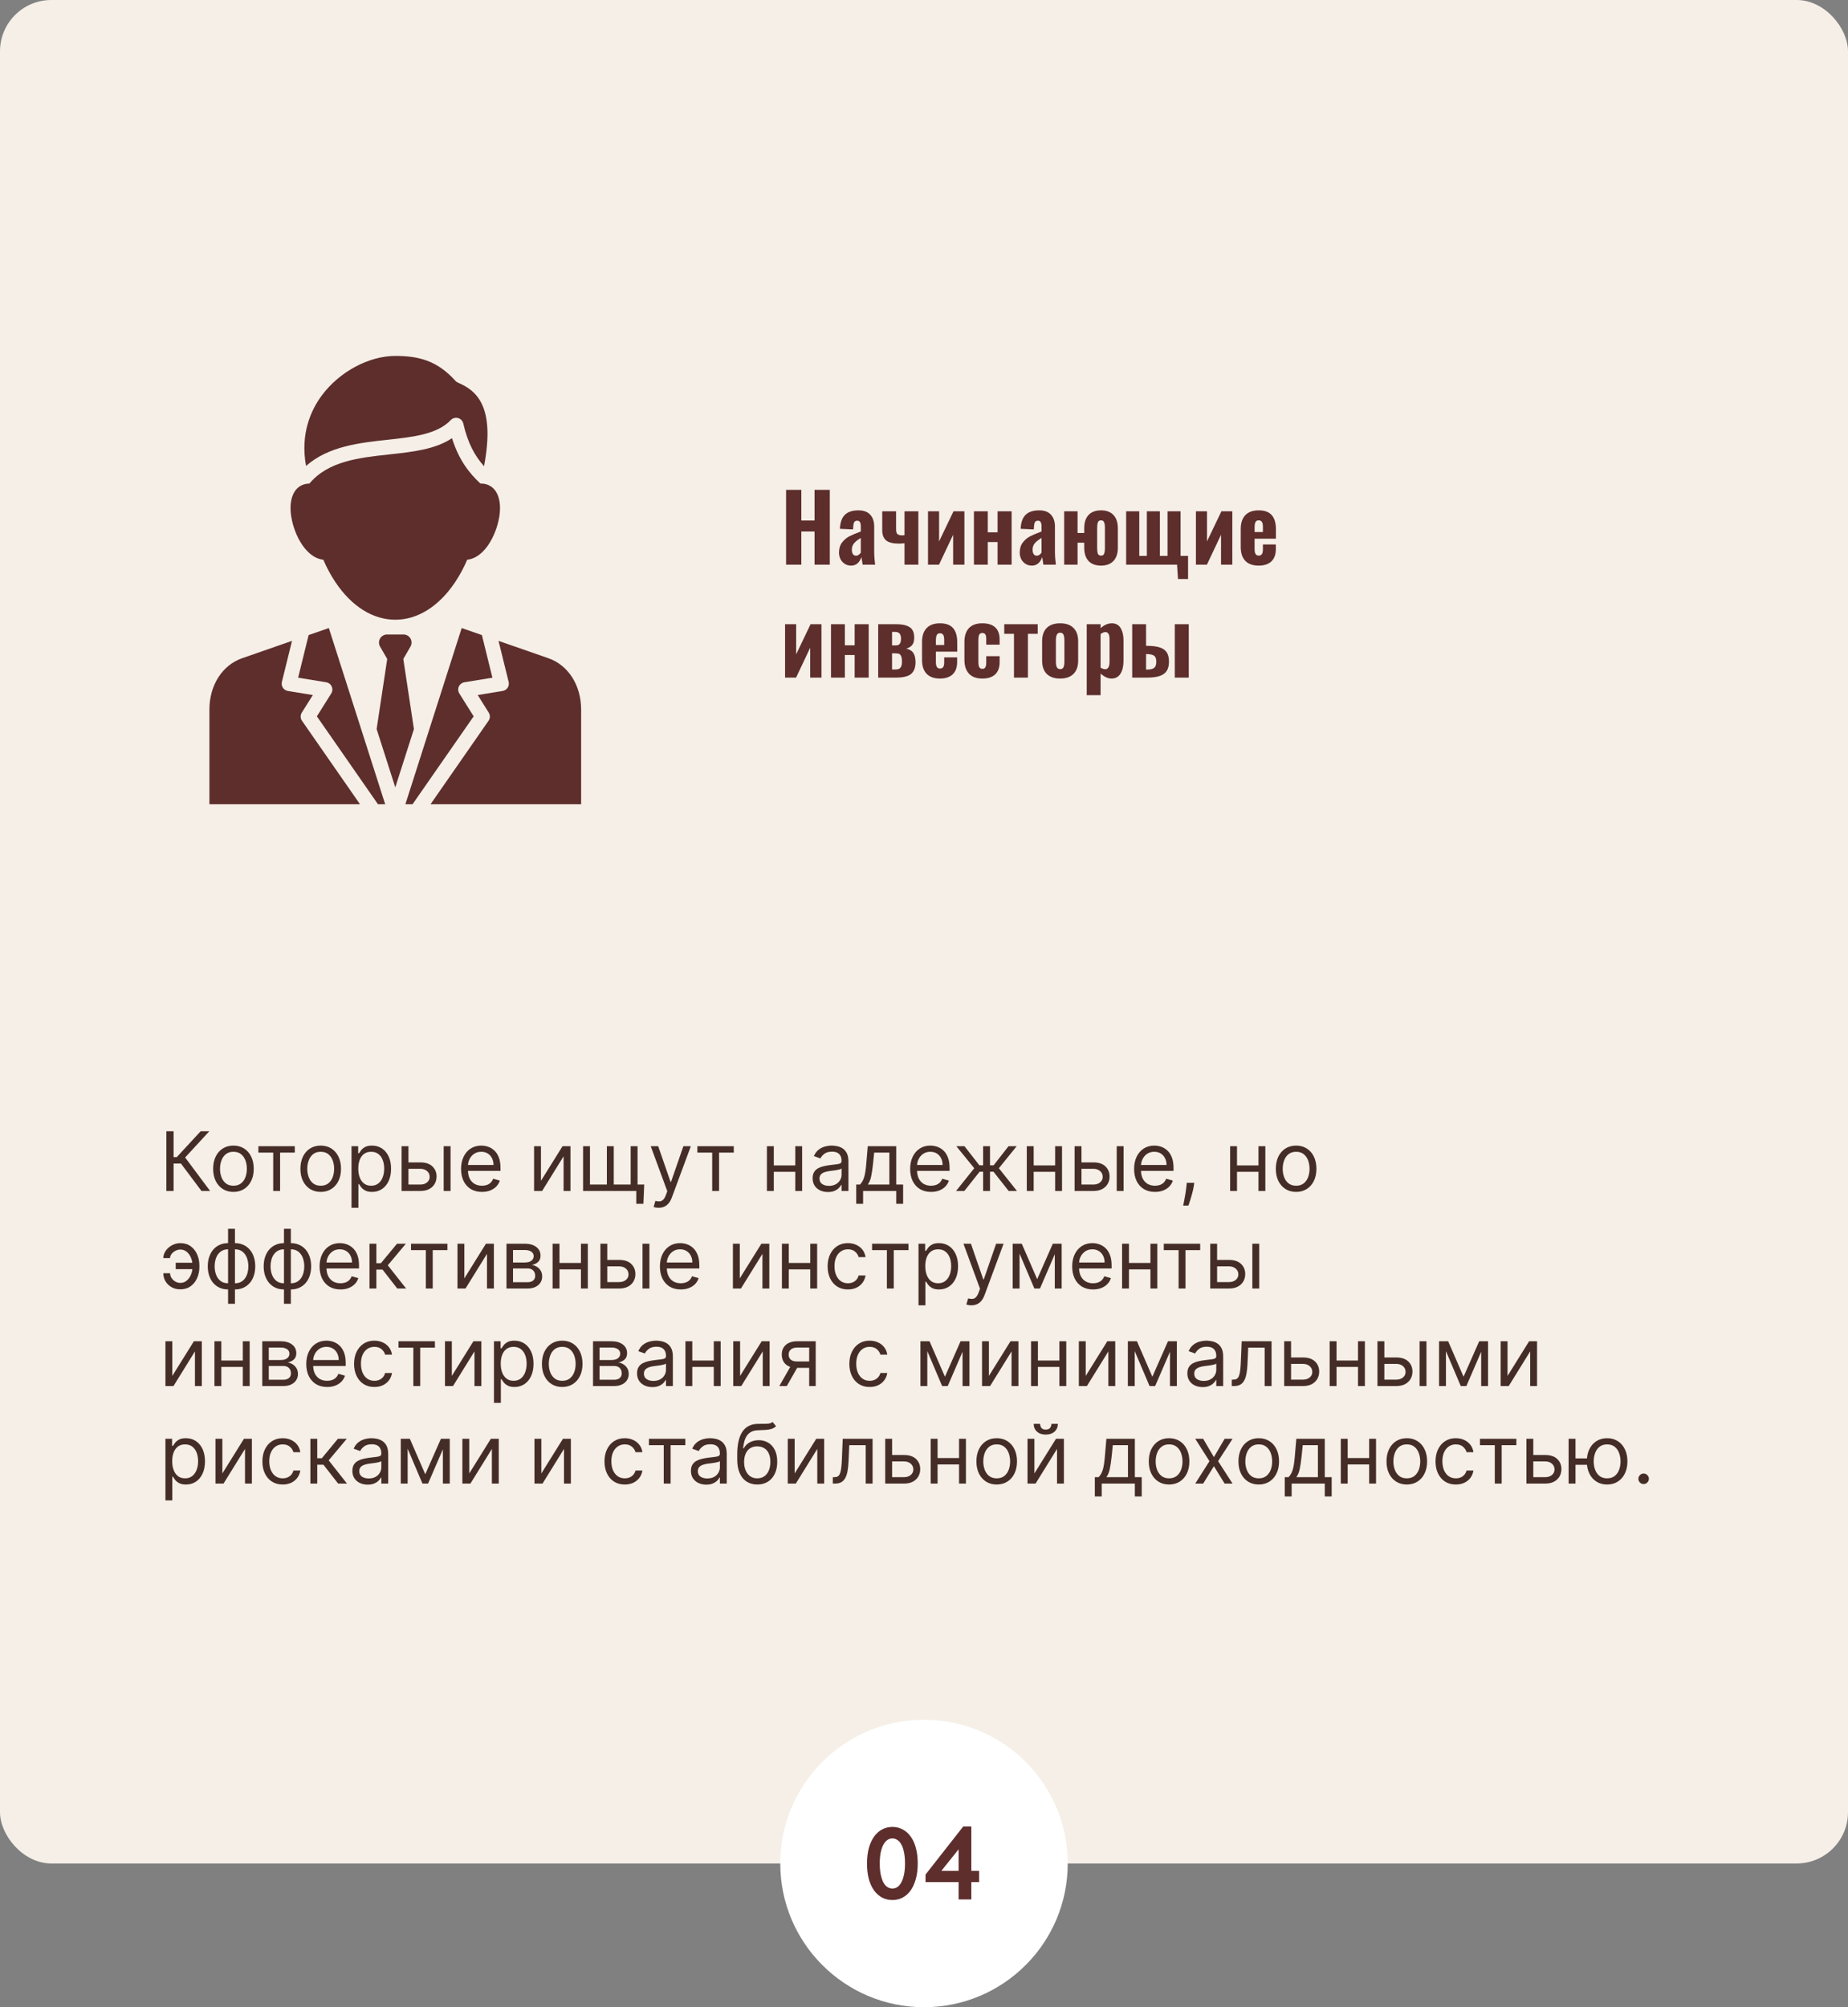<?xml version="1.0" encoding="UTF-8"?> <svg xmlns="http://www.w3.org/2000/svg" width="360" height="391" viewBox="0 0 360 391" fill="none"><rect x="0" y="0" width="360" height="391" fill="#808080" stroke="none"/><rect width="360" height="363" rx="10" fill="#F5EFE7"></rect><path d="M64.06 122.342L75.034 156.664H73.63L61.73 139.543L64.527 135.087C64.653 134.886 64.728 134.657 64.744 134.42C64.76 134.184 64.717 133.947 64.62 133.731C64.522 133.515 64.373 133.326 64.184 133.182C63.996 133.038 63.775 132.942 63.541 132.904L58.077 132.012L60.123 123.712L64.06 122.342ZM58.79 138.819L60.941 135.393L56.077 134.598C55.881 134.566 55.694 134.494 55.527 134.387C55.361 134.279 55.218 134.138 55.109 133.972C54.999 133.806 54.926 133.62 54.892 133.424C54.858 133.229 54.865 133.028 54.913 132.836L56.884 124.84L47.168 128.222C43.296 129.57 40.794 133.494 40.794 138.218V156.664H70.129L58.827 140.404C58.666 140.172 58.577 139.899 58.57 139.617C58.564 139.335 58.64 139.058 58.79 138.819ZM75.469 85.671C80.456 85.129 85.166 84.618 87.808 81.832C87.987 81.643 88.214 81.507 88.464 81.437C88.715 81.367 88.979 81.366 89.23 81.435C89.481 81.503 89.708 81.638 89.888 81.826C90.068 82.013 90.194 82.246 90.252 82.499C91.144 86.388 92.518 88.833 94.293 90.815C96.472 79.348 92.998 76.132 89.224 74.544C89.029 74.462 88.854 74.338 88.712 74.18C85.096 70.16 81.416 69.336 77.003 69.336C71.854 69.336 66.105 72.425 62.697 77.022C60.573 79.887 58.469 84.488 59.618 90.764C63.987 86.92 70.041 86.26 75.469 85.671ZM89.478 135.086C89.352 134.885 89.277 134.656 89.261 134.42C89.245 134.183 89.288 133.946 89.386 133.73C89.483 133.515 89.633 133.326 89.821 133.182C90.009 133.038 90.23 132.942 90.464 132.904L95.923 132.013L93.877 123.712L89.94 122.342L78.971 156.664H80.37L92.27 139.542L89.478 135.086ZM106.832 128.222L97.116 124.84L99.087 132.836C99.135 133.028 99.142 133.229 99.108 133.424C99.074 133.62 99.001 133.806 98.891 133.972C98.782 134.138 98.639 134.279 98.473 134.386C98.306 134.494 98.119 134.566 97.923 134.598L93.063 135.392L95.21 138.819C95.36 139.058 95.436 139.335 95.429 139.617C95.423 139.899 95.333 140.172 95.173 140.403L83.871 156.664H113.206V138.218C113.206 133.494 110.704 129.57 106.832 128.222V128.222ZM78.567 128.37L79.95 125.972C80.093 125.733 80.169 125.461 80.172 125.183C80.175 124.906 80.104 124.632 79.967 124.391C79.83 124.149 79.631 123.948 79.391 123.809C79.151 123.669 78.878 123.596 78.6 123.596H75.398C75.123 123.596 74.853 123.668 74.615 123.805C74.377 123.942 74.179 124.139 74.041 124.377C73.903 124.614 73.829 124.884 73.828 125.158C73.827 125.433 73.897 125.703 74.033 125.942L75.432 128.368L73.37 142.02L77.003 153.381L80.633 142.025L78.567 128.37ZM62.988 109.039C63.637 110.566 64.426 112.03 65.345 113.412C68.503 118.125 72.643 120.721 77.003 120.721C81.362 120.721 85.498 118.125 88.655 113.412C89.574 112.03 90.363 110.566 91.012 109.039C94.763 108.598 97.01 103.393 97.35 99.989C97.643 97.055 96.696 94.955 94.817 94.37C94.418 94.246 94.001 94.186 93.584 94.192C91.47 92.222 89.419 89.698 88.051 85.36C84.766 87.554 80.379 88.03 75.78 88.529C69.958 89.161 63.943 89.816 60.28 94.192C59.909 94.201 59.541 94.26 59.187 94.37C57.307 94.955 56.359 97.055 56.653 99.989C56.992 103.392 59.239 108.596 62.988 109.039V109.039Z" fill="#5D2E2C"></path><circle cx="180" cy="363" r="28" fill="white"></circle><path d="M173.86 370.12C173.113 370.12 172.433 369.96 171.82 369.64C171.22 369.307 170.7 368.84 170.26 368.24C169.82 367.627 169.48 366.88 169.24 366C169.013 365.12 168.9 364.127 168.9 363.02C168.9 361.873 169.02 360.86 169.26 359.98C169.513 359.087 169.86 358.34 170.3 357.74C170.74 357.127 171.26 356.667 171.86 356.36C172.473 356.04 173.133 355.88 173.84 355.88C174.587 355.88 175.26 356.047 175.86 356.38C176.473 356.7 176.993 357.167 177.42 357.78C177.86 358.38 178.193 359.12 178.42 360C178.66 360.88 178.78 361.873 178.78 362.98C178.78 364.127 178.653 365.147 178.4 366.04C178.16 366.92 177.82 367.667 177.38 368.28C176.94 368.88 176.42 369.34 175.82 369.66C175.22 369.967 174.567 370.12 173.86 370.12ZM173.86 367.88C174.193 367.88 174.507 367.787 174.8 367.6C175.093 367.413 175.347 367.12 175.56 366.72C175.787 366.32 175.967 365.813 176.1 365.2C176.233 364.587 176.3 363.847 176.3 362.98C176.3 362.14 176.233 361.413 176.1 360.8C175.98 360.187 175.807 359.687 175.58 359.3C175.367 358.9 175.107 358.607 174.8 358.42C174.507 358.22 174.187 358.12 173.84 358.12C173.507 358.12 173.193 358.213 172.9 358.4C172.607 358.587 172.347 358.88 172.12 359.28C171.893 359.667 171.713 360.173 171.58 360.8C171.447 361.413 171.38 362.153 171.38 363.02C171.38 363.847 171.447 364.573 171.58 365.2C171.713 365.813 171.887 366.32 172.1 366.72C172.313 367.107 172.573 367.4 172.88 367.6C173.187 367.787 173.513 367.88 173.86 367.88ZM186.74 370V358.64H188.02L182.82 365.14L182.48 364.44H190.74V366.62H180.3V365.16L187.64 355.8H189.22V370H186.74Z" fill="#5D2E2C"></path><path d="M153.134 95.42H156.104V101.396H158.678V95.42H161.648V110H158.678V103.538H156.104V110H153.134V95.42ZM165.799 110.18C165.319 110.18 164.899 110.06 164.539 109.82C164.179 109.58 163.903 109.268 163.711 108.884C163.531 108.488 163.441 108.08 163.441 107.66C163.441 106.856 163.639 106.196 164.035 105.68C164.431 105.164 164.905 104.762 165.457 104.474C166.021 104.186 166.765 103.874 167.689 103.538V102.566C167.689 102.194 167.635 101.912 167.527 101.72C167.431 101.528 167.251 101.432 166.987 101.432C166.723 101.432 166.537 101.516 166.429 101.684C166.321 101.852 166.255 102.092 166.231 102.404L166.177 103.124L163.621 103.016C163.669 101.78 163.987 100.874 164.575 100.298C165.163 99.71 166.045 99.416 167.221 99.416C168.241 99.416 169.009 99.698 169.525 100.262C170.041 100.826 170.299 101.6 170.299 102.584V107.426C170.299 108.242 170.359 109.1 170.479 110H168.049C168.001 109.652 167.923 109.154 167.815 108.506C167.671 108.986 167.425 109.388 167.077 109.712C166.741 110.024 166.315 110.18 165.799 110.18ZM166.771 108.254C166.951 108.254 167.119 108.194 167.275 108.074C167.443 107.954 167.581 107.816 167.689 107.66V104.798C167.125 105.122 166.693 105.458 166.393 105.806C166.093 106.154 165.943 106.58 165.943 107.084C165.943 107.456 166.015 107.744 166.159 107.948C166.303 108.152 166.507 108.254 166.771 108.254ZM176.2 105.824C175.72 105.872 175.366 105.896 175.138 105.896C173.962 105.896 173.122 105.686 172.618 105.266C172.114 104.834 171.862 104.174 171.862 103.286V99.596H174.562V103.142C174.562 103.538 174.64 103.826 174.796 104.006C174.964 104.186 175.27 104.282 175.714 104.294C175.798 104.294 175.96 104.282 176.2 104.258V99.596H178.9V110H176.2V105.824ZM180.78 99.596H182.94V105.464L185.748 99.596H187.872V110H185.676V104.168L182.922 110H180.78V99.596ZM189.727 99.596H192.427V103.7H194.335V99.596H197.071V110H194.335V105.59H192.427V110H189.727V99.596ZM201.008 110.18C200.528 110.18 200.108 110.06 199.748 109.82C199.388 109.58 199.112 109.268 198.92 108.884C198.74 108.488 198.65 108.08 198.65 107.66C198.65 106.856 198.848 106.196 199.244 105.68C199.64 105.164 200.114 104.762 200.666 104.474C201.23 104.186 201.974 103.874 202.898 103.538V102.566C202.898 102.194 202.844 101.912 202.736 101.72C202.64 101.528 202.46 101.432 202.196 101.432C201.932 101.432 201.746 101.516 201.638 101.684C201.53 101.852 201.464 102.092 201.44 102.404L201.386 103.124L198.83 103.016C198.878 101.78 199.196 100.874 199.784 100.298C200.372 99.71 201.254 99.416 202.43 99.416C203.45 99.416 204.218 99.698 204.734 100.262C205.25 100.826 205.508 101.6 205.508 102.584V107.426C205.508 108.242 205.568 109.1 205.688 110H203.258C203.21 109.652 203.132 109.154 203.024 108.506C202.88 108.986 202.634 109.388 202.286 109.712C201.95 110.024 201.524 110.18 201.008 110.18ZM201.98 108.254C202.16 108.254 202.328 108.194 202.484 108.074C202.652 107.954 202.79 107.816 202.898 107.66V104.798C202.334 105.122 201.902 105.458 201.602 105.806C201.302 106.154 201.152 106.58 201.152 107.084C201.152 107.456 201.224 107.744 201.368 107.948C201.512 108.152 201.716 108.254 201.98 108.254ZM214.487 110.18C213.431 110.18 212.621 109.88 212.057 109.28C211.493 108.68 211.211 107.81 211.211 106.67V105.716H209.915V110H207.305V99.596H209.915V103.826H211.211V102.926C211.211 101.786 211.493 100.916 212.057 100.316C212.621 99.716 213.431 99.416 214.487 99.416C215.531 99.416 216.335 99.716 216.899 100.316C217.475 100.916 217.763 101.786 217.763 102.926V106.67C217.763 107.81 217.475 108.68 216.899 109.28C216.335 109.88 215.531 110.18 214.487 110.18ZM214.487 108.236C214.787 108.236 214.985 108.116 215.081 107.876C215.189 107.624 215.243 107.252 215.243 106.76V102.836C215.243 102.344 215.189 101.978 215.081 101.738C214.985 101.486 214.787 101.36 214.487 101.36C214.187 101.36 213.983 101.486 213.875 101.738C213.779 101.99 213.731 102.356 213.731 102.836V106.76C213.731 107.252 213.779 107.624 213.875 107.876C213.983 108.116 214.187 108.236 214.487 108.236ZM229.298 110H219.38V99.596H221.936V108.29H223.412V99.596H225.95V108.29H227.444V99.596H229.982V108.29H231.44V112.79H229.478L229.298 110ZM232.969 99.596H235.129V105.464L237.937 99.596H240.061V110H237.865V104.168L235.111 110H232.969V99.596ZM245.192 110.18C244.052 110.18 243.182 109.868 242.582 109.244C241.994 108.62 241.7 107.72 241.7 106.544V103.052C241.7 101.876 242 100.976 242.6 100.352C243.2 99.728 244.064 99.416 245.192 99.416C246.356 99.416 247.208 99.728 247.748 100.352C248.288 100.976 248.558 101.9 248.558 103.124V104.942H244.4V106.958C244.4 107.402 244.466 107.726 244.598 107.93C244.742 108.134 244.946 108.236 245.21 108.236C245.75 108.236 246.02 107.846 246.02 107.066V106.058H248.54V106.958C248.54 108.002 248.252 108.8 247.676 109.352C247.1 109.904 246.272 110.18 245.192 110.18ZM246.02 103.646V102.638C246.02 102.182 245.954 101.858 245.822 101.666C245.69 101.462 245.48 101.36 245.192 101.36C244.916 101.36 244.712 101.468 244.58 101.684C244.46 101.9 244.4 102.284 244.4 102.836V103.646H246.02ZM152.936 121.596H155.096V127.464L157.904 121.596H160.028V132H157.832V126.168L155.078 132H152.936V121.596ZM161.883 121.596H164.583V125.7H166.491V121.596H169.227V132H166.491V127.59H164.583V132H161.883V121.596ZM171.077 121.596H174.587C175.523 121.596 176.249 121.71 176.765 121.938C177.281 122.154 177.629 122.454 177.809 122.838C178.001 123.21 178.097 123.672 178.097 124.224C178.097 124.836 177.965 125.31 177.701 125.646C177.437 125.97 177.053 126.204 176.549 126.348C177.233 126.516 177.701 126.816 177.953 127.248C178.217 127.68 178.349 128.262 178.349 128.994C178.349 130.026 178.061 130.788 177.485 131.28C176.909 131.76 175.913 132 174.497 132H171.077V121.596ZM174.551 125.718C174.899 125.718 175.145 125.61 175.289 125.394C175.445 125.178 175.523 124.848 175.523 124.404C175.523 123.972 175.433 123.648 175.253 123.432C175.085 123.204 174.779 123.09 174.335 123.09H173.777V125.718H174.551ZM174.299 130.416C174.611 130.416 174.863 130.386 175.055 130.326C175.247 130.254 175.403 130.11 175.523 129.894C175.643 129.678 175.703 129.348 175.703 128.904C175.703 128.4 175.649 128.034 175.541 127.806C175.433 127.566 175.289 127.416 175.109 127.356C174.929 127.296 174.671 127.266 174.335 127.266H173.777V130.416H174.299ZM183.107 132.18C181.967 132.18 181.097 131.868 180.497 131.244C179.909 130.62 179.615 129.72 179.615 128.544V125.052C179.615 123.876 179.915 122.976 180.515 122.352C181.115 121.728 181.979 121.416 183.107 121.416C184.271 121.416 185.123 121.728 185.663 122.352C186.203 122.976 186.473 123.9 186.473 125.124V126.942H182.315V128.958C182.315 129.402 182.381 129.726 182.513 129.93C182.657 130.134 182.861 130.236 183.125 130.236C183.665 130.236 183.935 129.846 183.935 129.066V128.058H186.455V128.958C186.455 130.002 186.167 130.8 185.591 131.352C185.015 131.904 184.187 132.18 183.107 132.18ZM183.935 125.646V124.638C183.935 124.182 183.869 123.858 183.737 123.666C183.605 123.462 183.395 123.36 183.107 123.36C182.831 123.36 182.627 123.468 182.495 123.684C182.375 123.9 182.315 124.284 182.315 124.836V125.646H183.935ZM191.35 132.18C190.21 132.18 189.346 131.862 188.758 131.226C188.17 130.59 187.876 129.696 187.876 128.544V125.034C187.876 123.87 188.17 122.976 188.758 122.352C189.346 121.728 190.21 121.416 191.35 121.416C192.466 121.416 193.306 121.68 193.87 122.208C194.446 122.736 194.734 123.528 194.734 124.584V125.574H192.124V124.512C192.124 124.056 192.064 123.744 191.944 123.576C191.824 123.396 191.632 123.306 191.368 123.306C191.08 123.306 190.876 123.414 190.756 123.63C190.648 123.846 190.594 124.224 190.594 124.764V128.868C190.594 129.408 190.654 129.78 190.774 129.984C190.906 130.188 191.104 130.29 191.368 130.29C191.644 130.29 191.836 130.194 191.944 130.002C192.064 129.81 192.124 129.504 192.124 129.084V127.824H194.734V128.976C194.734 130.02 194.446 130.818 193.87 131.37C193.294 131.91 192.454 132.18 191.35 132.18ZM197.525 123.468H195.635V121.596H202.151V123.468H200.243V132H197.525V123.468ZM206.521 132.18C205.393 132.18 204.523 131.88 203.911 131.28C203.311 130.68 203.011 129.81 203.011 128.67V124.926C203.011 123.786 203.311 122.916 203.911 122.316C204.523 121.716 205.393 121.416 206.521 121.416C207.649 121.416 208.513 121.716 209.113 122.316C209.725 122.916 210.031 123.786 210.031 124.926V128.67C210.031 129.81 209.725 130.68 209.113 131.28C208.513 131.88 207.649 132.18 206.521 132.18ZM206.539 130.344C206.851 130.344 207.061 130.224 207.169 129.984C207.289 129.732 207.349 129.36 207.349 128.868V124.746C207.349 124.254 207.289 123.882 207.169 123.63C207.061 123.378 206.851 123.252 206.539 123.252C206.215 123.252 205.993 123.384 205.873 123.648C205.753 123.9 205.693 124.266 205.693 124.746V128.868C205.693 129.348 205.753 129.714 205.873 129.966C205.993 130.218 206.215 130.344 206.539 130.344ZM211.7 121.596H214.4V122.37C215.096 121.734 215.834 121.416 216.614 121.416C217.394 121.428 217.964 121.746 218.324 122.37C218.684 122.994 218.864 123.762 218.864 124.674V128.742C218.864 129.774 218.666 130.608 218.27 131.244C217.874 131.868 217.292 132.18 216.524 132.18C215.84 132.18 215.132 131.856 214.4 131.208V135.42H211.7V121.596ZM215.318 130.362C215.87 130.362 216.146 129.858 216.146 128.85V124.494C216.146 123.582 215.876 123.126 215.336 123.126C215.048 123.126 214.736 123.258 214.4 123.522V130.056C214.724 130.26 215.03 130.362 215.318 130.362ZM220.559 121.596H223.259V125.808H223.403C224.411 125.808 225.227 125.904 225.851 126.096C226.475 126.276 226.943 126.588 227.255 127.032C227.567 127.476 227.723 128.094 227.723 128.886C227.723 129.642 227.573 130.248 227.273 130.704C226.985 131.148 226.523 131.478 225.887 131.694C225.263 131.898 224.423 132 223.367 132H220.559V121.596ZM228.857 121.596H231.575V132H228.857V121.596ZM223.349 130.434C224.057 130.434 224.549 130.326 224.825 130.11C225.113 129.882 225.257 129.48 225.257 128.904C225.257 128.34 225.119 127.956 224.843 127.752C224.579 127.536 224.093 127.422 223.385 127.41H223.259V130.434H223.349Z" fill="#5D2E2C"></path><path d="M39.25 232L35.25 226.659H33.818V232H32.409V220.364H33.818V225.409H34.432L39.091 220.364H40.773L36.068 225.477L40.932 232H39.25ZM45.476 232.182C44.688 232.182 43.997 231.994 43.402 231.619C42.811 231.244 42.349 230.72 42.016 230.045C41.686 229.371 41.521 228.583 41.521 227.682C41.521 226.773 41.686 225.979 42.016 225.301C42.349 224.623 42.811 224.097 43.402 223.722C43.997 223.347 44.688 223.159 45.476 223.159C46.264 223.159 46.953 223.347 47.544 223.722C48.139 224.097 48.601 224.623 48.93 225.301C49.264 225.979 49.43 226.773 49.43 227.682C49.43 228.583 49.264 229.371 48.93 230.045C48.601 230.72 48.139 231.244 47.544 231.619C46.953 231.994 46.264 232.182 45.476 232.182ZM45.476 230.977C46.074 230.977 46.567 230.824 46.953 230.517C47.34 230.21 47.626 229.807 47.811 229.307C47.997 228.807 48.09 228.265 48.09 227.682C48.09 227.098 47.997 226.555 47.811 226.051C47.626 225.547 47.34 225.14 46.953 224.83C46.567 224.519 46.074 224.364 45.476 224.364C44.877 224.364 44.385 224.519 43.999 224.83C43.612 225.14 43.326 225.547 43.141 226.051C42.955 226.555 42.862 227.098 42.862 227.682C42.862 228.265 42.955 228.807 43.141 229.307C43.326 229.807 43.612 230.21 43.999 230.517C44.385 230.824 44.877 230.977 45.476 230.977ZM50.337 224.523V223.273H57.428V224.523H54.564V232H53.223V224.523H50.337ZM62.476 232.182C61.688 232.182 60.997 231.994 60.402 231.619C59.811 231.244 59.349 230.72 59.016 230.045C58.686 229.371 58.521 228.583 58.521 227.682C58.521 226.773 58.686 225.979 59.016 225.301C59.349 224.623 59.811 224.097 60.402 223.722C60.997 223.347 61.688 223.159 62.476 223.159C63.264 223.159 63.953 223.347 64.544 223.722C65.139 224.097 65.601 224.623 65.93 225.301C66.264 225.979 66.43 226.773 66.43 227.682C66.43 228.583 66.264 229.371 65.93 230.045C65.601 230.72 65.139 231.244 64.544 231.619C63.953 231.994 63.264 232.182 62.476 232.182ZM62.476 230.977C63.074 230.977 63.567 230.824 63.953 230.517C64.34 230.21 64.626 229.807 64.811 229.307C64.997 228.807 65.09 228.265 65.09 227.682C65.09 227.098 64.997 226.555 64.811 226.051C64.626 225.547 64.34 225.14 63.953 224.83C63.567 224.519 63.074 224.364 62.476 224.364C61.877 224.364 61.385 224.519 60.999 224.83C60.612 225.14 60.326 225.547 60.141 226.051C59.955 226.555 59.862 227.098 59.862 227.682C59.862 228.265 59.955 228.807 60.141 229.307C60.326 229.807 60.612 230.21 60.999 230.517C61.385 230.824 61.877 230.977 62.476 230.977ZM68.477 235.273V223.273H69.773V224.659H69.932C70.03 224.508 70.167 224.314 70.341 224.08C70.519 223.841 70.773 223.629 71.102 223.443C71.436 223.254 71.886 223.159 72.454 223.159C73.189 223.159 73.837 223.343 74.398 223.71C74.958 224.078 75.396 224.598 75.71 225.273C76.025 225.947 76.182 226.742 76.182 227.659C76.182 228.583 76.025 229.384 75.71 230.062C75.396 230.737 74.96 231.259 74.403 231.631C73.847 231.998 73.204 232.182 72.477 232.182C71.917 232.182 71.468 232.089 71.131 231.903C70.794 231.714 70.534 231.5 70.352 231.261C70.171 231.019 70.03 230.818 69.932 230.659H69.818V235.273H68.477ZM69.796 227.636C69.796 228.295 69.892 228.877 70.085 229.381C70.278 229.881 70.561 230.273 70.932 230.557C71.303 230.837 71.758 230.977 72.296 230.977C72.856 230.977 73.324 230.83 73.699 230.534C74.078 230.235 74.362 229.833 74.551 229.33C74.744 228.822 74.841 228.258 74.841 227.636C74.841 227.023 74.746 226.47 74.557 225.977C74.371 225.481 74.089 225.089 73.71 224.801C73.335 224.509 72.864 224.364 72.296 224.364C71.75 224.364 71.292 224.502 70.921 224.778C70.549 225.051 70.269 225.434 70.079 225.926C69.89 226.415 69.796 226.985 69.796 227.636ZM79.386 226.432H81.886C82.909 226.432 83.691 226.691 84.233 227.21C84.775 227.729 85.046 228.386 85.046 229.182C85.046 229.705 84.924 230.18 84.682 230.608C84.439 231.032 84.083 231.371 83.614 231.625C83.144 231.875 82.568 232 81.886 232H78.227V223.273H79.568V230.75H81.886C82.417 230.75 82.852 230.61 83.193 230.33C83.534 230.049 83.704 229.689 83.704 229.25C83.704 228.788 83.534 228.411 83.193 228.119C82.852 227.828 82.417 227.682 81.886 227.682H79.386V226.432ZM86.432 232V223.273H87.773V232H86.432ZM93.886 232.182C93.046 232.182 92.32 231.996 91.71 231.625C91.104 231.25 90.636 230.727 90.307 230.057C89.981 229.383 89.818 228.598 89.818 227.705C89.818 226.811 89.981 226.023 90.307 225.341C90.636 224.655 91.095 224.121 91.682 223.739C92.273 223.352 92.962 223.159 93.75 223.159C94.204 223.159 94.653 223.235 95.097 223.386C95.54 223.538 95.943 223.784 96.307 224.125C96.671 224.462 96.96 224.909 97.176 225.466C97.392 226.023 97.5 226.708 97.5 227.523V228.091H90.773V226.932H96.136C96.136 226.439 96.038 226 95.841 225.614C95.648 225.227 95.371 224.922 95.011 224.699C94.655 224.475 94.235 224.364 93.75 224.364C93.216 224.364 92.754 224.496 92.364 224.761C91.977 225.023 91.68 225.364 91.472 225.784C91.263 226.205 91.159 226.655 91.159 227.136V227.909C91.159 228.568 91.273 229.127 91.5 229.585C91.731 230.04 92.051 230.386 92.46 230.625C92.869 230.86 93.345 230.977 93.886 230.977C94.239 230.977 94.557 230.928 94.841 230.83C95.129 230.727 95.377 230.576 95.585 230.375C95.794 230.17 95.954 229.917 96.068 229.614L97.364 229.977C97.227 230.417 96.998 230.803 96.676 231.136C96.354 231.466 95.956 231.723 95.483 231.909C95.01 232.091 94.477 232.182 93.886 232.182ZM105.381 230.023L109.585 223.273H111.131V232H109.79V225.25L105.608 232H104.04V223.273H105.381V230.023ZM125.496 230.75L125.337 234.5H123.95V232H122.814V230.75H125.496ZM113.587 223.273H114.928V230.75H118.223V223.273H119.564V230.75H122.859V223.273H124.2V232H113.587V223.273ZM128.31 235.273C128.082 235.273 127.88 235.254 127.702 235.216C127.524 235.182 127.401 235.148 127.332 235.114L127.673 233.932C127.999 234.015 128.287 234.045 128.537 234.023C128.787 234 129.009 233.888 129.202 233.688C129.399 233.491 129.579 233.17 129.741 232.727L129.991 232.045L126.764 223.273H128.219L130.628 230.227H130.719L133.128 223.273H134.582L130.878 233.273C130.711 233.723 130.505 234.097 130.259 234.392C130.012 234.691 129.726 234.913 129.401 235.057C129.079 235.201 128.715 235.273 128.31 235.273ZM135.852 224.523V223.273H142.943V224.523H140.08V232H138.739V224.523H135.852ZM155.24 227.023V228.273H150.422V227.023H155.24ZM150.74 223.273V232H149.399V223.273H150.74ZM156.263 223.273V232H154.922V223.273H156.263ZM161.28 232.205C160.727 232.205 160.225 232.1 159.774 231.892C159.323 231.68 158.965 231.375 158.7 230.977C158.435 230.576 158.303 230.091 158.303 229.523C158.303 229.023 158.401 228.617 158.598 228.307C158.795 227.992 159.058 227.746 159.388 227.568C159.717 227.39 160.081 227.258 160.479 227.17C160.88 227.08 161.284 227.008 161.689 226.955C162.219 226.886 162.649 226.835 162.979 226.801C163.312 226.763 163.554 226.701 163.706 226.614C163.861 226.527 163.939 226.375 163.939 226.159V226.114C163.939 225.553 163.786 225.117 163.479 224.807C163.176 224.496 162.715 224.341 162.098 224.341C161.458 224.341 160.956 224.481 160.592 224.761C160.229 225.042 159.973 225.341 159.825 225.659L158.553 225.205C158.78 224.674 159.083 224.261 159.462 223.966C159.844 223.667 160.261 223.458 160.712 223.341C161.166 223.22 161.613 223.159 162.053 223.159C162.333 223.159 162.655 223.193 163.018 223.261C163.386 223.326 163.74 223.46 164.081 223.665C164.426 223.869 164.712 224.178 164.939 224.591C165.166 225.004 165.28 225.557 165.28 226.25V232H163.939V230.818H163.871C163.78 231.008 163.628 231.21 163.416 231.426C163.204 231.642 162.922 231.826 162.57 231.977C162.217 232.129 161.787 232.205 161.28 232.205ZM161.484 231C162.015 231 162.462 230.896 162.825 230.688C163.193 230.479 163.469 230.21 163.655 229.881C163.844 229.551 163.939 229.205 163.939 228.841V227.614C163.882 227.682 163.757 227.744 163.564 227.801C163.375 227.854 163.155 227.902 162.905 227.943C162.659 227.981 162.418 228.015 162.183 228.045C161.952 228.072 161.765 228.095 161.621 228.114C161.272 228.159 160.946 228.233 160.643 228.335C160.344 228.434 160.102 228.583 159.916 228.784C159.734 228.981 159.643 229.25 159.643 229.591C159.643 230.057 159.816 230.409 160.161 230.648C160.509 230.883 160.95 231 161.484 231ZM166.795 234.5V230.75H167.523C167.701 230.564 167.854 230.364 167.983 230.148C168.112 229.932 168.223 229.676 168.318 229.381C168.417 229.081 168.5 228.718 168.568 228.29C168.636 227.858 168.697 227.337 168.75 226.727L169.045 223.273H174.591V230.75H175.932V234.5H174.591V232H168.136V234.5H166.795ZM169.045 230.75H173.25V224.523H170.295L170.068 226.727C169.973 227.64 169.856 228.437 169.716 229.119C169.576 229.801 169.352 230.345 169.045 230.75ZM181.371 232.182C180.53 232.182 179.804 231.996 179.195 231.625C178.589 231.25 178.121 230.727 177.791 230.057C177.465 229.383 177.303 228.598 177.303 227.705C177.303 226.811 177.465 226.023 177.791 225.341C178.121 224.655 178.579 224.121 179.166 223.739C179.757 223.352 180.446 223.159 181.234 223.159C181.689 223.159 182.138 223.235 182.581 223.386C183.024 223.538 183.428 223.784 183.791 224.125C184.155 224.462 184.445 224.909 184.661 225.466C184.876 226.023 184.984 226.708 184.984 227.523V228.091H178.257V226.932H183.621C183.621 226.439 183.522 226 183.325 225.614C183.132 225.227 182.856 224.922 182.496 224.699C182.14 224.475 181.719 224.364 181.234 224.364C180.7 224.364 180.238 224.496 179.848 224.761C179.462 225.023 179.164 225.364 178.956 225.784C178.748 226.205 178.643 226.655 178.643 227.136V227.909C178.643 228.568 178.757 229.127 178.984 229.585C179.215 230.04 179.536 230.386 179.945 230.625C180.354 230.86 180.829 230.977 181.371 230.977C181.723 230.977 182.041 230.928 182.325 230.83C182.613 230.727 182.861 230.576 183.07 230.375C183.278 230.17 183.439 229.917 183.553 229.614L184.848 229.977C184.712 230.417 184.482 230.803 184.161 231.136C183.839 231.466 183.441 231.723 182.967 231.909C182.494 232.091 181.962 232.182 181.371 232.182ZM186.244 232L189.79 227.568L186.29 223.273H187.881L190.79 227H191.517V223.273H192.858V227H193.562L196.472 223.273H198.062L194.585 227.568L198.108 232H196.494L193.54 228.25H192.858V232H191.517V228.25H190.835L187.858 232H186.244ZM205.865 227.023V228.273H201.047V227.023H205.865ZM201.365 223.273V232H200.024V223.273H201.365ZM206.888 223.273V232H205.547V223.273H206.888ZM210.496 226.432H212.996C214.018 226.432 214.801 226.691 215.342 227.21C215.884 227.729 216.155 228.386 216.155 229.182C216.155 229.705 216.034 230.18 215.791 230.608C215.549 231.032 215.193 231.371 214.723 231.625C214.253 231.875 213.678 232 212.996 232H209.337V223.273H210.678V230.75H212.996C213.526 230.75 213.962 230.61 214.303 230.33C214.643 230.049 214.814 229.689 214.814 229.25C214.814 228.788 214.643 228.411 214.303 228.119C213.962 227.828 213.526 227.682 212.996 227.682H210.496V226.432ZM217.541 232V223.273H218.882V232H217.541ZM224.996 232.182C224.155 232.182 223.429 231.996 222.82 231.625C222.214 231.25 221.746 230.727 221.416 230.057C221.09 229.383 220.928 228.598 220.928 227.705C220.928 226.811 221.09 226.023 221.416 225.341C221.746 224.655 222.204 224.121 222.791 223.739C223.382 223.352 224.071 223.159 224.859 223.159C225.314 223.159 225.763 223.235 226.206 223.386C226.649 223.538 227.053 223.784 227.416 224.125C227.78 224.462 228.07 224.909 228.286 225.466C228.501 226.023 228.609 226.708 228.609 227.523V228.091H221.882V226.932H227.246C227.246 226.439 227.147 226 226.95 225.614C226.757 225.227 226.481 224.922 226.121 224.699C225.765 224.475 225.344 224.364 224.859 224.364C224.325 224.364 223.863 224.496 223.473 224.761C223.087 225.023 222.789 225.364 222.581 225.784C222.373 226.205 222.268 226.655 222.268 227.136V227.909C222.268 228.568 222.382 229.127 222.609 229.585C222.84 230.04 223.161 230.386 223.57 230.625C223.979 230.86 224.454 230.977 224.996 230.977C225.348 230.977 225.666 230.928 225.95 230.83C226.238 230.727 226.486 230.576 226.695 230.375C226.903 230.17 227.064 229.917 227.178 229.614L228.473 229.977C228.337 230.417 228.107 230.803 227.786 231.136C227.464 231.466 227.066 231.723 226.592 231.909C226.119 232.091 225.587 232.182 224.996 232.182ZM232.649 230.409L232.558 231.023C232.494 231.455 232.395 231.917 232.263 232.409C232.134 232.902 232 233.366 231.859 233.801C231.719 234.237 231.604 234.583 231.513 234.841H230.49C230.539 234.598 230.604 234.278 230.683 233.881C230.763 233.483 230.842 233.038 230.922 232.545C231.005 232.057 231.073 231.557 231.126 231.045L231.195 230.409H232.649ZM245.474 227.023V228.273H240.656V227.023H245.474ZM240.974 223.273V232H239.634V223.273H240.974ZM246.497 223.273V232H245.156V223.273H246.497ZM252.491 232.182C251.704 232.182 251.012 231.994 250.418 231.619C249.827 231.244 249.365 230.72 249.031 230.045C248.702 229.371 248.537 228.583 248.537 227.682C248.537 226.773 248.702 225.979 249.031 225.301C249.365 224.623 249.827 224.097 250.418 223.722C251.012 223.347 251.704 223.159 252.491 223.159C253.279 223.159 253.969 223.347 254.56 223.722C255.154 224.097 255.616 224.623 255.946 225.301C256.279 225.979 256.446 226.773 256.446 227.682C256.446 228.583 256.279 229.371 255.946 230.045C255.616 230.72 255.154 231.244 254.56 231.619C253.969 231.994 253.279 232.182 252.491 232.182ZM252.491 230.977C253.09 230.977 253.582 230.824 253.969 230.517C254.355 230.21 254.641 229.807 254.827 229.307C255.012 228.807 255.105 228.265 255.105 227.682C255.105 227.098 255.012 226.555 254.827 226.051C254.641 225.547 254.355 225.14 253.969 224.83C253.582 224.519 253.09 224.364 252.491 224.364C251.893 224.364 251.401 224.519 251.014 224.83C250.628 225.14 250.342 225.547 250.156 226.051C249.971 226.555 249.878 227.098 249.878 227.682C249.878 228.265 249.971 228.807 250.156 229.307C250.342 229.807 250.628 230.21 251.014 230.517C251.401 230.824 251.893 230.977 252.491 230.977ZM35.114 243.409C34.811 243.413 34.506 243.491 34.199 243.642C33.896 243.794 33.642 243.994 33.438 244.244C33.237 244.491 33.136 244.765 33.136 245.068H31.818C31.818 244.689 31.909 244.326 32.091 243.977C32.273 243.629 32.517 243.318 32.824 243.045C33.135 242.773 33.487 242.557 33.881 242.398C34.278 242.239 34.689 242.159 35.114 242.159C35.909 242.159 36.583 242.36 37.136 242.761C37.693 243.163 38.115 243.693 38.403 244.352C38.695 245.011 38.841 245.727 38.841 246.5V246.818C38.841 247.587 38.695 248.303 38.403 248.966C38.115 249.625 37.693 250.155 37.136 250.557C36.583 250.958 35.909 251.159 35.114 251.159C34.477 251.159 33.911 251.019 33.415 250.739C32.919 250.455 32.528 250.076 32.244 249.602C31.96 249.129 31.818 248.602 31.818 248.023H33.136C33.136 248.352 33.229 248.661 33.415 248.949C33.604 249.233 33.849 249.464 34.148 249.642C34.451 249.816 34.773 249.905 35.114 249.909C35.621 249.905 36.053 249.746 36.409 249.432C36.765 249.117 37.036 248.723 37.222 248.25C37.407 247.777 37.5 247.299 37.5 246.818V246.5C37.5 246.008 37.407 245.527 37.222 245.057C37.04 244.583 36.771 244.191 36.415 243.881C36.062 243.57 35.629 243.413 35.114 243.409ZM38.045 245.977V247.227H34.227V245.977H38.045ZM44.429 253.977V239.364H45.77V253.977H44.429ZM44.429 251.182C43.838 251.182 43.3 251.076 42.815 250.864C42.331 250.648 41.914 250.343 41.565 249.949C41.217 249.551 40.948 249.076 40.758 248.523C40.569 247.97 40.474 247.356 40.474 246.682C40.474 246 40.569 245.383 40.758 244.83C40.948 244.273 41.217 243.795 41.565 243.398C41.914 243 42.331 242.695 42.815 242.483C43.3 242.267 43.838 242.159 44.429 242.159H44.838V251.182H44.429ZM44.429 249.977H44.656V243.364H44.429C43.982 243.364 43.594 243.455 43.264 243.636C42.935 243.814 42.662 244.059 42.446 244.369C42.234 244.676 42.075 245.028 41.969 245.426C41.867 245.824 41.815 246.242 41.815 246.682C41.815 247.265 41.908 247.807 42.094 248.307C42.279 248.807 42.565 249.21 42.952 249.517C43.338 249.824 43.831 249.977 44.429 249.977ZM45.77 251.182H45.361V242.159H45.77C46.361 242.159 46.899 242.267 47.383 242.483C47.868 242.695 48.285 243 48.633 243.398C48.982 243.795 49.251 244.273 49.44 244.83C49.63 245.383 49.724 246 49.724 246.682C49.724 247.356 49.63 247.97 49.44 248.523C49.251 249.076 48.982 249.551 48.633 249.949C48.285 250.343 47.868 250.648 47.383 250.864C46.899 251.076 46.361 251.182 45.77 251.182ZM45.77 249.977C46.221 249.977 46.609 249.89 46.935 249.716C47.264 249.538 47.535 249.295 47.747 248.989C47.963 248.678 48.122 248.326 48.224 247.932C48.331 247.534 48.383 247.117 48.383 246.682C48.383 246.098 48.291 245.555 48.105 245.051C47.919 244.547 47.633 244.14 47.247 243.83C46.861 243.519 46.368 243.364 45.77 243.364H45.543V249.977H45.77ZM55.32 253.977V239.364H56.66V253.977H55.32ZM55.32 251.182C54.729 251.182 54.191 251.076 53.706 250.864C53.221 250.648 52.804 250.343 52.456 249.949C52.108 249.551 51.839 249.076 51.649 248.523C51.46 247.97 51.365 247.356 51.365 246.682C51.365 246 51.46 245.383 51.649 244.83C51.839 244.273 52.108 243.795 52.456 243.398C52.804 243 53.221 242.695 53.706 242.483C54.191 242.267 54.729 242.159 55.32 242.159H55.729V251.182H55.32ZM55.32 249.977H55.547V243.364H55.32C54.873 243.364 54.484 243.455 54.155 243.636C53.825 243.814 53.553 244.059 53.337 244.369C53.124 244.676 52.965 245.028 52.859 245.426C52.757 245.824 52.706 246.242 52.706 246.682C52.706 247.265 52.799 247.807 52.984 248.307C53.17 248.807 53.456 249.21 53.842 249.517C54.229 249.824 54.721 249.977 55.32 249.977ZM56.66 251.182H56.251V242.159H56.66C57.251 242.159 57.789 242.267 58.274 242.483C58.759 242.695 59.176 243 59.524 243.398C59.873 243.795 60.142 244.273 60.331 244.83C60.52 245.383 60.615 246 60.615 246.682C60.615 247.356 60.52 247.97 60.331 248.523C60.142 249.076 59.873 249.551 59.524 249.949C59.176 250.343 58.759 250.648 58.274 250.864C57.789 251.076 57.251 251.182 56.66 251.182ZM56.66 249.977C57.111 249.977 57.499 249.89 57.825 249.716C58.155 249.538 58.426 249.295 58.638 248.989C58.854 248.678 59.013 248.326 59.115 247.932C59.221 247.534 59.274 247.117 59.274 246.682C59.274 246.098 59.181 245.555 58.996 245.051C58.81 244.547 58.524 244.14 58.138 243.83C57.751 243.519 57.259 243.364 56.66 243.364H56.433V249.977H56.66ZM66.324 251.182C65.483 251.182 64.758 250.996 64.148 250.625C63.542 250.25 63.074 249.727 62.744 249.057C62.419 248.383 62.256 247.598 62.256 246.705C62.256 245.811 62.419 245.023 62.744 244.341C63.074 243.655 63.532 243.121 64.119 242.739C64.71 242.352 65.4 242.159 66.188 242.159C66.642 242.159 67.091 242.235 67.534 242.386C67.977 242.538 68.381 242.784 68.744 243.125C69.108 243.462 69.398 243.909 69.614 244.466C69.829 245.023 69.938 245.708 69.938 246.523V247.091H63.21V245.932H68.574C68.574 245.439 68.475 245 68.278 244.614C68.085 244.227 67.809 243.922 67.449 243.699C67.093 243.475 66.672 243.364 66.188 243.364C65.653 243.364 65.191 243.496 64.801 243.761C64.415 244.023 64.117 244.364 63.909 244.784C63.701 245.205 63.597 245.655 63.597 246.136V246.909C63.597 247.568 63.71 248.127 63.938 248.585C64.169 249.04 64.489 249.386 64.898 249.625C65.307 249.86 65.782 249.977 66.324 249.977C66.676 249.977 66.994 249.928 67.278 249.83C67.566 249.727 67.814 249.576 68.023 249.375C68.231 249.17 68.392 248.917 68.506 248.614L69.801 248.977C69.665 249.417 69.436 249.803 69.114 250.136C68.792 250.466 68.394 250.723 67.921 250.909C67.447 251.091 66.915 251.182 66.324 251.182ZM71.977 251V242.273H73.318V246.068H74.204L77.341 242.273H79.068L75.546 246.477L79.114 251H77.386L74.523 247.318H73.318V251H71.977ZM80.071 243.523V242.273H87.162V243.523H84.298V251H82.957V243.523H80.071ZM90.459 249.023L94.663 242.273H96.209V251H94.868V244.25L90.686 251H89.118V242.273H90.459V249.023ZM98.665 251V242.273H102.233C103.172 242.273 103.919 242.485 104.472 242.909C105.025 243.333 105.301 243.894 105.301 244.591C105.301 245.121 105.144 245.532 104.83 245.824C104.515 246.112 104.112 246.307 103.619 246.409C103.941 246.455 104.254 246.568 104.557 246.75C104.864 246.932 105.117 247.182 105.318 247.5C105.519 247.814 105.619 248.201 105.619 248.659C105.619 249.106 105.506 249.506 105.278 249.858C105.051 250.21 104.725 250.489 104.301 250.693C103.877 250.898 103.369 251 102.778 251H98.665ZM99.938 249.773H102.778C103.241 249.773 103.602 249.663 103.864 249.443C104.125 249.223 104.256 248.924 104.256 248.545C104.256 248.095 104.125 247.741 103.864 247.483C103.602 247.222 103.241 247.091 102.778 247.091H99.938V249.773ZM99.938 245.932H102.233C102.593 245.932 102.902 245.883 103.159 245.784C103.417 245.682 103.614 245.538 103.75 245.352C103.89 245.163 103.96 244.939 103.96 244.682C103.96 244.314 103.807 244.027 103.5 243.818C103.193 243.606 102.771 243.5 102.233 243.5H99.938V245.932ZM113.49 246.023V247.273H108.672V246.023H113.49ZM108.99 242.273V251H107.649V242.273H108.99ZM114.513 242.273V251H113.172V242.273H114.513ZM118.121 245.432H120.621C121.643 245.432 122.426 245.691 122.967 246.21C123.509 246.729 123.78 247.386 123.78 248.182C123.78 248.705 123.659 249.18 123.416 249.608C123.174 250.032 122.818 250.371 122.348 250.625C121.878 250.875 121.303 251 120.621 251H116.962V242.273H118.303V249.75H120.621C121.151 249.75 121.587 249.61 121.928 249.33C122.268 249.049 122.439 248.689 122.439 248.25C122.439 247.788 122.268 247.411 121.928 247.119C121.587 246.828 121.151 246.682 120.621 246.682H118.121V245.432ZM125.166 251V242.273H126.507V251H125.166ZM132.621 251.182C131.78 251.182 131.054 250.996 130.445 250.625C129.839 250.25 129.371 249.727 129.041 249.057C128.715 248.383 128.553 247.598 128.553 246.705C128.553 245.811 128.715 245.023 129.041 244.341C129.371 243.655 129.829 243.121 130.416 242.739C131.007 242.352 131.696 242.159 132.484 242.159C132.939 242.159 133.388 242.235 133.831 242.386C134.274 242.538 134.678 242.784 135.041 243.125C135.405 243.462 135.695 243.909 135.911 244.466C136.126 245.023 136.234 245.708 136.234 246.523V247.091H129.507V245.932H134.871C134.871 245.439 134.772 245 134.575 244.614C134.382 244.227 134.106 243.922 133.746 243.699C133.39 243.475 132.969 243.364 132.484 243.364C131.95 243.364 131.488 243.496 131.098 243.761C130.712 244.023 130.414 244.364 130.206 244.784C129.998 245.205 129.893 245.655 129.893 246.136V246.909C129.893 247.568 130.007 248.127 130.234 248.585C130.465 249.04 130.786 249.386 131.195 249.625C131.604 249.86 132.079 249.977 132.621 249.977C132.973 249.977 133.291 249.928 133.575 249.83C133.863 249.727 134.111 249.576 134.32 249.375C134.528 249.17 134.689 248.917 134.803 248.614L136.098 248.977C135.962 249.417 135.732 249.803 135.411 250.136C135.089 250.466 134.691 250.723 134.217 250.909C133.744 251.091 133.212 251.182 132.621 251.182ZM144.115 249.023L148.32 242.273H149.865V251H148.524V244.25L144.342 251H142.774V242.273H144.115V249.023ZM158.162 246.023V247.273H153.344V246.023H158.162ZM153.662 242.273V251H152.321V242.273H153.662ZM159.185 242.273V251H157.844V242.273H159.185ZM165.179 251.182C164.361 251.182 163.656 250.989 163.065 250.602C162.474 250.216 162.02 249.684 161.702 249.006C161.384 248.328 161.224 247.553 161.224 246.682C161.224 245.795 161.387 245.013 161.713 244.335C162.043 243.653 162.501 243.121 163.088 242.739C163.679 242.352 164.368 242.159 165.156 242.159C165.77 242.159 166.323 242.273 166.815 242.5C167.308 242.727 167.711 243.045 168.026 243.455C168.34 243.864 168.535 244.341 168.611 244.886H167.27C167.168 244.489 166.94 244.136 166.588 243.83C166.24 243.519 165.77 243.364 165.179 243.364C164.656 243.364 164.198 243.5 163.804 243.773C163.414 244.042 163.109 244.422 162.889 244.915C162.673 245.403 162.565 245.977 162.565 246.636C162.565 247.311 162.671 247.898 162.884 248.398C163.099 248.898 163.402 249.286 163.793 249.562C164.187 249.839 164.649 249.977 165.179 249.977C165.527 249.977 165.844 249.917 166.128 249.795C166.412 249.674 166.652 249.5 166.849 249.273C167.046 249.045 167.187 248.773 167.27 248.455H168.611C168.535 248.97 168.348 249.434 168.048 249.847C167.753 250.256 167.361 250.581 166.872 250.824C166.387 251.062 165.823 251.182 165.179 251.182ZM169.884 243.523V242.273H176.974V243.523H174.111V251H172.77V243.523H169.884ZM178.93 254.273V242.273H180.226V243.659H180.385C180.483 243.508 180.62 243.314 180.794 243.08C180.972 242.841 181.226 242.629 181.555 242.443C181.889 242.254 182.339 242.159 182.908 242.159C183.643 242.159 184.29 242.343 184.851 242.71C185.411 243.078 185.849 243.598 186.163 244.273C186.478 244.947 186.635 245.742 186.635 246.659C186.635 247.583 186.478 248.384 186.163 249.062C185.849 249.737 185.413 250.259 184.857 250.631C184.3 250.998 183.658 251.182 182.93 251.182C182.37 251.182 181.921 251.089 181.584 250.903C181.247 250.714 180.987 250.5 180.805 250.261C180.624 250.019 180.483 249.818 180.385 249.659H180.271V254.273H178.93ZM180.249 246.636C180.249 247.295 180.345 247.877 180.538 248.381C180.732 248.881 181.014 249.273 181.385 249.557C181.756 249.837 182.211 249.977 182.749 249.977C183.309 249.977 183.777 249.83 184.152 249.534C184.531 249.235 184.815 248.833 185.004 248.33C185.197 247.822 185.294 247.258 185.294 246.636C185.294 246.023 185.199 245.47 185.01 244.977C184.824 244.481 184.542 244.089 184.163 243.801C183.788 243.509 183.317 243.364 182.749 243.364C182.203 243.364 181.745 243.502 181.374 243.778C181.002 244.051 180.722 244.434 180.533 244.926C180.343 245.415 180.249 245.985 180.249 246.636ZM189.232 254.273C189.004 254.273 188.802 254.254 188.624 254.216C188.446 254.182 188.322 254.148 188.254 254.114L188.595 252.932C188.921 253.015 189.209 253.045 189.459 253.023C189.709 253 189.93 252.888 190.124 252.688C190.321 252.491 190.5 252.17 190.663 251.727L190.913 251.045L187.686 242.273H189.141L191.55 249.227H191.641L194.05 242.273H195.504L191.8 252.273C191.633 252.723 191.427 253.097 191.18 253.392C190.934 253.691 190.648 253.913 190.322 254.057C190 254.201 189.637 254.273 189.232 254.273ZM202.047 249.182L205.092 242.273H206.365L202.592 251H201.501L197.797 242.273H199.047L202.047 249.182ZM198.615 242.273V251H197.274V242.273H198.615ZM205.479 251V242.273H206.82V251H205.479ZM212.933 251.182C212.092 251.182 211.367 250.996 210.757 250.625C210.151 250.25 209.683 249.727 209.354 249.057C209.028 248.383 208.865 247.598 208.865 246.705C208.865 245.811 209.028 245.023 209.354 244.341C209.683 243.655 210.142 243.121 210.729 242.739C211.32 242.352 212.009 242.159 212.797 242.159C213.251 242.159 213.7 242.235 214.143 242.386C214.587 242.538 214.99 242.784 215.354 243.125C215.717 243.462 216.007 243.909 216.223 244.466C216.439 245.023 216.547 245.708 216.547 246.523V247.091H209.82V245.932H215.183C215.183 245.439 215.085 245 214.888 244.614C214.695 244.227 214.418 243.922 214.058 243.699C213.702 243.475 213.282 243.364 212.797 243.364C212.263 243.364 211.801 243.496 211.411 243.761C211.024 244.023 210.727 244.364 210.518 244.784C210.31 245.205 210.206 245.655 210.206 246.136V246.909C210.206 247.568 210.32 248.127 210.547 248.585C210.778 249.04 211.098 249.386 211.507 249.625C211.916 249.86 212.392 249.977 212.933 249.977C213.286 249.977 213.604 249.928 213.888 249.83C214.176 249.727 214.424 249.576 214.632 249.375C214.84 249.17 215.001 248.917 215.115 248.614L216.411 248.977C216.274 249.417 216.045 249.803 215.723 250.136C215.401 250.466 215.003 250.723 214.53 250.909C214.056 251.091 213.524 251.182 212.933 251.182ZM224.428 246.023V247.273H219.609V246.023H224.428ZM219.928 242.273V251H218.587V242.273H219.928ZM225.45 242.273V251H224.109V242.273H225.45ZM226.712 243.523V242.273H233.803V243.523H230.939V251H229.598V243.523H226.712ZM236.918 245.432H239.418C240.44 245.432 241.223 245.691 241.764 246.21C242.306 246.729 242.577 247.386 242.577 248.182C242.577 248.705 242.455 249.18 242.213 249.608C241.971 250.032 241.615 250.371 241.145 250.625C240.675 250.875 240.099 251 239.418 251H235.759V242.273H237.099V249.75H239.418C239.948 249.75 240.384 249.61 240.724 249.33C241.065 249.049 241.236 248.689 241.236 248.25C241.236 247.788 241.065 247.411 240.724 247.119C240.384 246.828 239.948 246.682 239.418 246.682H236.918V245.432ZM243.963 251V242.273H245.304V251H243.963ZM33.568 268.023L37.773 261.273H39.318V270H37.977V263.25L33.795 270H32.227V261.273H33.568V268.023ZM47.615 265.023V266.273H42.797V265.023H47.615ZM43.115 261.273V270H41.774V261.273H43.115ZM48.638 261.273V270H47.297V261.273H48.638ZM51.087 270V261.273H54.655C55.594 261.273 56.34 261.485 56.894 261.909C57.447 262.333 57.723 262.894 57.723 263.591C57.723 264.121 57.566 264.532 57.251 264.824C56.937 265.112 56.534 265.307 56.041 265.409C56.363 265.455 56.676 265.568 56.979 265.75C57.285 265.932 57.539 266.182 57.74 266.5C57.941 266.814 58.041 267.201 58.041 267.659C58.041 268.106 57.928 268.506 57.7 268.858C57.473 269.21 57.147 269.489 56.723 269.693C56.299 269.898 55.791 270 55.2 270H51.087ZM52.359 268.773H55.2C55.662 268.773 56.024 268.663 56.285 268.443C56.547 268.223 56.678 267.924 56.678 267.545C56.678 267.095 56.547 266.741 56.285 266.483C56.024 266.222 55.662 266.091 55.2 266.091H52.359V268.773ZM52.359 264.932H54.655C55.015 264.932 55.323 264.883 55.581 264.784C55.839 264.682 56.035 264.538 56.172 264.352C56.312 264.163 56.382 263.939 56.382 263.682C56.382 263.314 56.229 263.027 55.922 262.818C55.615 262.606 55.193 262.5 54.655 262.5H52.359V264.932ZM63.73 270.182C62.889 270.182 62.164 269.996 61.554 269.625C60.948 269.25 60.48 268.727 60.151 268.057C59.825 267.383 59.662 266.598 59.662 265.705C59.662 264.811 59.825 264.023 60.151 263.341C60.48 262.655 60.938 262.121 61.526 261.739C62.117 261.352 62.806 261.159 63.594 261.159C64.048 261.159 64.497 261.235 64.94 261.386C65.383 261.538 65.787 261.784 66.151 262.125C66.514 262.462 66.804 262.909 67.02 263.466C67.236 264.023 67.344 264.708 67.344 265.523V266.091H60.617V264.932H65.98C65.98 264.439 65.882 264 65.685 263.614C65.492 263.227 65.215 262.922 64.855 262.699C64.499 262.475 64.079 262.364 63.594 262.364C63.06 262.364 62.597 262.496 62.207 262.761C61.821 263.023 61.524 263.364 61.315 263.784C61.107 264.205 61.003 264.655 61.003 265.136V265.909C61.003 266.568 61.117 267.127 61.344 267.585C61.575 268.04 61.895 268.386 62.304 268.625C62.713 268.86 63.188 268.977 63.73 268.977C64.082 268.977 64.401 268.928 64.685 268.83C64.972 268.727 65.221 268.576 65.429 268.375C65.637 268.17 65.798 267.917 65.912 267.614L67.207 267.977C67.071 268.417 66.842 268.803 66.52 269.136C66.198 269.466 65.8 269.723 65.327 269.909C64.853 270.091 64.321 270.182 63.73 270.182ZM72.929 270.182C72.111 270.182 71.406 269.989 70.815 269.602C70.224 269.216 69.77 268.684 69.452 268.006C69.133 267.328 68.974 266.553 68.974 265.682C68.974 264.795 69.137 264.013 69.463 263.335C69.793 262.653 70.251 262.121 70.838 261.739C71.429 261.352 72.118 261.159 72.906 261.159C73.52 261.159 74.073 261.273 74.565 261.5C75.058 261.727 75.461 262.045 75.776 262.455C76.09 262.864 76.285 263.341 76.361 263.886H75.02C74.918 263.489 74.69 263.136 74.338 262.83C73.99 262.519 73.52 262.364 72.929 262.364C72.406 262.364 71.948 262.5 71.554 262.773C71.164 263.042 70.859 263.422 70.639 263.915C70.423 264.403 70.315 264.977 70.315 265.636C70.315 266.311 70.421 266.898 70.633 267.398C70.849 267.898 71.153 268.286 71.543 268.562C71.937 268.839 72.399 268.977 72.929 268.977C73.278 268.977 73.594 268.917 73.878 268.795C74.162 268.674 74.403 268.5 74.599 268.273C74.796 268.045 74.937 267.773 75.02 267.455H76.361C76.285 267.97 76.097 268.434 75.798 268.847C75.503 269.256 75.111 269.581 74.622 269.824C74.137 270.062 73.573 270.182 72.929 270.182ZM77.633 262.523V261.273H84.724V262.523H81.861V270H80.52V262.523H77.633ZM88.021 268.023L92.226 261.273H93.771V270H92.43V263.25L88.249 270H86.68V261.273H88.021V268.023ZM96.227 273.273V261.273H97.523V262.659H97.682C97.78 262.508 97.917 262.314 98.091 262.08C98.269 261.841 98.523 261.629 98.852 261.443C99.186 261.254 99.636 261.159 100.205 261.159C100.939 261.159 101.587 261.343 102.148 261.71C102.708 262.078 103.146 262.598 103.46 263.273C103.775 263.947 103.932 264.742 103.932 265.659C103.932 266.583 103.775 267.384 103.46 268.062C103.146 268.737 102.71 269.259 102.153 269.631C101.597 269.998 100.955 270.182 100.227 270.182C99.667 270.182 99.218 270.089 98.881 269.903C98.544 269.714 98.284 269.5 98.102 269.261C97.921 269.019 97.78 268.818 97.682 268.659H97.568V273.273H96.227ZM97.546 265.636C97.546 266.295 97.642 266.877 97.835 267.381C98.028 267.881 98.311 268.273 98.682 268.557C99.053 268.837 99.508 268.977 100.045 268.977C100.606 268.977 101.074 268.83 101.449 268.534C101.828 268.235 102.112 267.833 102.301 267.33C102.494 266.822 102.591 266.258 102.591 265.636C102.591 265.023 102.496 264.47 102.307 263.977C102.121 263.481 101.839 263.089 101.46 262.801C101.085 262.509 100.614 262.364 100.045 262.364C99.5 262.364 99.042 262.502 98.671 262.778C98.299 263.051 98.019 263.434 97.829 263.926C97.64 264.415 97.546 264.985 97.546 265.636ZM109.523 270.182C108.735 270.182 108.044 269.994 107.449 269.619C106.858 269.244 106.396 268.72 106.062 268.045C105.733 267.371 105.568 266.583 105.568 265.682C105.568 264.773 105.733 263.979 106.062 263.301C106.396 262.623 106.858 262.097 107.449 261.722C108.044 261.347 108.735 261.159 109.523 261.159C110.311 261.159 111 261.347 111.591 261.722C112.186 262.097 112.648 262.623 112.977 263.301C113.311 263.979 113.477 264.773 113.477 265.682C113.477 266.583 113.311 267.371 112.977 268.045C112.648 268.72 112.186 269.244 111.591 269.619C111 269.994 110.311 270.182 109.523 270.182ZM109.523 268.977C110.121 268.977 110.614 268.824 111 268.517C111.386 268.21 111.672 267.807 111.858 267.307C112.044 266.807 112.136 266.265 112.136 265.682C112.136 265.098 112.044 264.555 111.858 264.051C111.672 263.547 111.386 263.14 111 262.83C110.614 262.519 110.121 262.364 109.523 262.364C108.924 262.364 108.432 262.519 108.045 262.83C107.659 263.14 107.373 263.547 107.188 264.051C107.002 264.555 106.909 265.098 106.909 265.682C106.909 266.265 107.002 266.807 107.188 267.307C107.373 267.807 107.659 268.21 108.045 268.517C108.432 268.824 108.924 268.977 109.523 268.977ZM115.524 270V261.273H119.092C120.032 261.273 120.778 261.485 121.331 261.909C121.884 262.333 122.161 262.894 122.161 263.591C122.161 264.121 122.003 264.532 121.689 264.824C121.375 265.112 120.971 265.307 120.479 265.409C120.801 265.455 121.113 265.568 121.416 265.75C121.723 265.932 121.977 266.182 122.178 266.5C122.378 266.814 122.479 267.201 122.479 267.659C122.479 268.106 122.365 268.506 122.138 268.858C121.911 269.21 121.585 269.489 121.161 269.693C120.736 269.898 120.229 270 119.638 270H115.524ZM116.797 268.773H119.638C120.1 268.773 120.462 268.663 120.723 268.443C120.984 268.223 121.115 267.924 121.115 267.545C121.115 267.095 120.984 266.741 120.723 266.483C120.462 266.222 120.1 266.091 119.638 266.091H116.797V268.773ZM116.797 264.932H119.092C119.452 264.932 119.761 264.883 120.018 264.784C120.276 264.682 120.473 264.538 120.609 264.352C120.75 264.163 120.82 263.939 120.82 263.682C120.82 263.314 120.666 263.027 120.359 262.818C120.053 262.606 119.63 262.5 119.092 262.5H116.797V264.932ZM127.077 270.205C126.524 270.205 126.022 270.1 125.571 269.892C125.12 269.68 124.762 269.375 124.497 268.977C124.232 268.576 124.099 268.091 124.099 267.523C124.099 267.023 124.198 266.617 124.395 266.307C124.592 265.992 124.855 265.746 125.185 265.568C125.514 265.39 125.878 265.258 126.276 265.17C126.677 265.08 127.08 265.008 127.486 264.955C128.016 264.886 128.446 264.835 128.776 264.801C129.109 264.763 129.351 264.701 129.503 264.614C129.658 264.527 129.736 264.375 129.736 264.159V264.114C129.736 263.553 129.582 263.117 129.276 262.807C128.973 262.496 128.512 262.341 127.895 262.341C127.255 262.341 126.753 262.481 126.389 262.761C126.026 263.042 125.77 263.341 125.622 263.659L124.349 263.205C124.577 262.674 124.88 262.261 125.259 261.966C125.641 261.667 126.058 261.458 126.509 261.341C126.963 261.22 127.41 261.159 127.849 261.159C128.13 261.159 128.452 261.193 128.815 261.261C129.183 261.326 129.537 261.46 129.878 261.665C130.223 261.869 130.509 262.178 130.736 262.591C130.963 263.004 131.077 263.557 131.077 264.25V270H129.736V268.818H129.668C129.577 269.008 129.425 269.21 129.213 269.426C129.001 269.642 128.719 269.826 128.366 269.977C128.014 270.129 127.584 270.205 127.077 270.205ZM127.281 269C127.812 269 128.259 268.896 128.622 268.688C128.99 268.479 129.266 268.21 129.452 267.881C129.641 267.551 129.736 267.205 129.736 266.841V265.614C129.679 265.682 129.554 265.744 129.361 265.801C129.171 265.854 128.952 265.902 128.702 265.943C128.455 265.981 128.215 266.015 127.98 266.045C127.749 266.072 127.562 266.095 127.418 266.114C127.069 266.159 126.743 266.233 126.44 266.335C126.141 266.434 125.899 266.583 125.713 266.784C125.531 266.981 125.44 267.25 125.44 267.591C125.44 268.057 125.613 268.409 125.957 268.648C126.306 268.883 126.747 269 127.281 269ZM139.365 265.023V266.273H134.547V265.023H139.365ZM134.865 261.273V270H133.524V261.273H134.865ZM140.388 261.273V270H139.047V261.273H140.388ZM144.178 268.023L148.382 261.273H149.928V270H148.587V263.25L144.405 270H142.837V261.273H144.178V268.023ZM157.634 270V262.5H155.315C154.793 262.5 154.382 262.621 154.082 262.864C153.783 263.106 153.634 263.439 153.634 263.864C153.634 264.28 153.768 264.608 154.037 264.847C154.31 265.085 154.683 265.205 155.156 265.205H157.974V266.455H155.156C154.565 266.455 154.056 266.35 153.628 266.142C153.2 265.934 152.87 265.636 152.639 265.25C152.408 264.86 152.293 264.398 152.293 263.864C152.293 263.326 152.414 262.864 152.656 262.477C152.899 262.091 153.245 261.794 153.696 261.585C154.151 261.377 154.69 261.273 155.315 261.273H158.906V270H157.634ZM151.815 270L154.293 265.659H155.747L153.27 270H151.815ZM169.413 270.182C168.595 270.182 167.891 269.989 167.3 269.602C166.709 269.216 166.254 268.684 165.936 268.006C165.618 267.328 165.459 266.553 165.459 265.682C165.459 264.795 165.622 264.013 165.947 263.335C166.277 262.653 166.735 262.121 167.322 261.739C167.913 261.352 168.603 261.159 169.391 261.159C170.004 261.159 170.557 261.273 171.05 261.5C171.542 261.727 171.946 262.045 172.26 262.455C172.574 262.864 172.769 263.341 172.845 263.886H171.504C171.402 263.489 171.175 263.136 170.822 262.83C170.474 262.519 170.004 262.364 169.413 262.364C168.891 262.364 168.432 262.5 168.038 262.773C167.648 263.042 167.343 263.422 167.124 263.915C166.908 264.403 166.8 264.977 166.8 265.636C166.8 266.311 166.906 266.898 167.118 267.398C167.334 267.898 167.637 268.286 168.027 268.562C168.421 268.839 168.883 268.977 169.413 268.977C169.762 268.977 170.078 268.917 170.362 268.795C170.646 268.674 170.887 268.5 171.084 268.273C171.281 268.045 171.421 267.773 171.504 267.455H172.845C172.769 267.97 172.582 268.434 172.283 268.847C171.987 269.256 171.595 269.581 171.107 269.824C170.622 270.062 170.057 270.182 169.413 270.182ZM184.078 268.182L187.124 261.273H188.396L184.624 270H183.533L179.828 261.273H181.078L184.078 268.182ZM180.646 261.273V270H179.305V261.273H180.646ZM187.51 270V261.273H188.851V270H187.51ZM192.646 268.023L196.851 261.273H198.396V270H197.055V263.25L192.874 270H191.305V261.273H192.646V268.023ZM206.693 265.023V266.273H201.875V265.023H206.693ZM202.193 261.273V270H200.852V261.273H202.193ZM207.716 261.273V270H206.375V261.273H207.716ZM211.506 268.023L215.71 261.273H217.256V270H215.915V263.25L211.733 270H210.165V261.273H211.506V268.023ZM224.484 268.182L227.53 261.273H228.803L225.03 270H223.939L220.234 261.273H221.484L224.484 268.182ZM221.053 261.273V270H219.712V261.273H221.053ZM227.916 270V261.273H229.257V270H227.916ZM234.28 270.205C233.727 270.205 233.225 270.1 232.774 269.892C232.323 269.68 231.965 269.375 231.7 268.977C231.435 268.576 231.303 268.091 231.303 267.523C231.303 267.023 231.401 266.617 231.598 266.307C231.795 265.992 232.058 265.746 232.388 265.568C232.717 265.39 233.081 265.258 233.479 265.17C233.88 265.08 234.284 265.008 234.689 264.955C235.219 264.886 235.649 264.835 235.979 264.801C236.312 264.763 236.554 264.701 236.706 264.614C236.861 264.527 236.939 264.375 236.939 264.159V264.114C236.939 263.553 236.786 263.117 236.479 262.807C236.176 262.496 235.715 262.341 235.098 262.341C234.458 262.341 233.956 262.481 233.592 262.761C233.229 263.042 232.973 263.341 232.825 263.659L231.553 263.205C231.78 262.674 232.083 262.261 232.462 261.966C232.844 261.667 233.261 261.458 233.712 261.341C234.166 261.22 234.613 261.159 235.053 261.159C235.333 261.159 235.655 261.193 236.018 261.261C236.386 261.326 236.74 261.46 237.081 261.665C237.426 261.869 237.712 262.178 237.939 262.591C238.166 263.004 238.28 263.557 238.28 264.25V270H236.939V268.818H236.871C236.78 269.008 236.628 269.21 236.416 269.426C236.204 269.642 235.922 269.826 235.57 269.977C235.217 270.129 234.787 270.205 234.28 270.205ZM234.484 269C235.015 269 235.462 268.896 235.825 268.688C236.193 268.479 236.469 268.21 236.655 267.881C236.844 267.551 236.939 267.205 236.939 266.841V265.614C236.882 265.682 236.757 265.744 236.564 265.801C236.375 265.854 236.155 265.902 235.905 265.943C235.659 265.981 235.418 266.015 235.183 266.045C234.952 266.072 234.765 266.095 234.621 266.114C234.272 266.159 233.946 266.233 233.643 266.335C233.344 266.434 233.102 266.583 232.916 266.784C232.734 266.981 232.643 267.25 232.643 267.591C232.643 268.057 232.816 268.409 233.161 268.648C233.509 268.883 233.95 269 234.484 269ZM239.955 270V268.75H240.273C240.534 268.75 240.752 268.699 240.926 268.597C241.1 268.491 241.241 268.307 241.347 268.045C241.456 267.78 241.54 267.413 241.597 266.943C241.657 266.47 241.701 265.867 241.727 265.136L241.886 261.273H247.705V270H246.364V262.523H243.159L243.023 265.636C242.992 266.352 242.928 266.983 242.83 267.528C242.735 268.07 242.589 268.525 242.392 268.892C242.199 269.259 241.941 269.536 241.619 269.722C241.297 269.907 240.894 270 240.409 270H239.955ZM251.324 264.432H253.824C254.847 264.432 255.629 264.691 256.17 265.21C256.712 265.729 256.983 266.386 256.983 267.182C256.983 267.705 256.862 268.18 256.619 268.608C256.377 269.032 256.021 269.371 255.551 269.625C255.081 269.875 254.506 270 253.824 270H250.165V261.273H251.506V268.75H253.824C254.354 268.75 254.79 268.61 255.131 268.33C255.472 268.049 255.642 267.689 255.642 267.25C255.642 266.788 255.472 266.411 255.131 266.119C254.79 265.828 254.354 265.682 253.824 265.682H251.324V264.432ZM264.865 265.023V266.273H260.047V265.023H264.865ZM260.365 261.273V270H259.024V261.273H260.365ZM265.888 261.273V270H264.547V261.273H265.888ZM269.496 264.432H271.996C273.018 264.432 273.801 264.691 274.342 265.21C274.884 265.729 275.155 266.386 275.155 267.182C275.155 267.705 275.034 268.18 274.791 268.608C274.549 269.032 274.193 269.371 273.723 269.625C273.253 269.875 272.678 270 271.996 270H268.337V261.273H269.678V268.75H271.996C272.526 268.75 272.962 268.61 273.303 268.33C273.643 268.049 273.814 267.689 273.814 267.25C273.814 266.788 273.643 266.411 273.303 266.119C272.962 265.828 272.526 265.682 271.996 265.682H269.496V264.432ZM276.541 270V261.273H277.882V270H276.541ZM285.109 268.182L288.155 261.273H289.428L285.655 270H284.564L280.859 261.273H282.109L285.109 268.182ZM281.678 261.273V270H280.337V261.273H281.678ZM288.541 270V261.273H289.882V270H288.541ZM293.678 268.023L297.882 261.273H299.428V270H298.087V263.25L293.905 270H292.337V261.273H293.678V268.023ZM32.227 292.273V280.273H33.523V281.659H33.682C33.78 281.508 33.917 281.314 34.091 281.08C34.269 280.841 34.523 280.629 34.852 280.443C35.186 280.254 35.636 280.159 36.205 280.159C36.939 280.159 37.587 280.343 38.148 280.71C38.708 281.078 39.146 281.598 39.46 282.273C39.775 282.947 39.932 283.742 39.932 284.659C39.932 285.583 39.775 286.384 39.46 287.062C39.146 287.737 38.71 288.259 38.153 288.631C37.597 288.998 36.955 289.182 36.227 289.182C35.667 289.182 35.218 289.089 34.881 288.903C34.544 288.714 34.284 288.5 34.102 288.261C33.92 288.019 33.78 287.818 33.682 287.659H33.568V292.273H32.227ZM33.545 284.636C33.545 285.295 33.642 285.877 33.835 286.381C34.028 286.881 34.311 287.273 34.682 287.557C35.053 287.837 35.508 287.977 36.045 287.977C36.606 287.977 37.074 287.83 37.449 287.534C37.828 287.235 38.112 286.833 38.301 286.33C38.494 285.822 38.591 285.258 38.591 284.636C38.591 284.023 38.496 283.47 38.307 282.977C38.121 282.481 37.839 282.089 37.46 281.801C37.085 281.509 36.614 281.364 36.045 281.364C35.5 281.364 35.042 281.502 34.67 281.778C34.299 282.051 34.019 282.434 33.83 282.926C33.64 283.415 33.545 283.985 33.545 284.636ZM43.318 287.023L47.523 280.273H49.068V289H47.727V282.25L43.545 289H41.977V280.273H43.318V287.023ZM55.07 289.182C54.251 289.182 53.547 288.989 52.956 288.602C52.365 288.216 51.91 287.684 51.592 287.006C51.274 286.328 51.115 285.553 51.115 284.682C51.115 283.795 51.278 283.013 51.604 282.335C51.933 281.653 52.392 281.121 52.979 280.739C53.57 280.352 54.259 280.159 55.047 280.159C55.66 280.159 56.214 280.273 56.706 280.5C57.198 280.727 57.602 281.045 57.916 281.455C58.231 281.864 58.426 282.341 58.501 282.886H57.16C57.058 282.489 56.831 282.136 56.479 281.83C56.13 281.519 55.66 281.364 55.07 281.364C54.547 281.364 54.089 281.5 53.695 281.773C53.304 282.042 52.999 282.422 52.78 282.915C52.564 283.403 52.456 283.977 52.456 284.636C52.456 285.311 52.562 285.898 52.774 286.398C52.99 286.898 53.293 287.286 53.683 287.562C54.077 287.839 54.539 287.977 55.07 287.977C55.418 287.977 55.734 287.917 56.019 287.795C56.303 287.674 56.543 287.5 56.74 287.273C56.937 287.045 57.077 286.773 57.16 286.455H58.501C58.426 286.97 58.238 287.434 57.939 287.847C57.644 288.256 57.251 288.581 56.763 288.824C56.278 289.062 55.714 289.182 55.07 289.182ZM60.462 289V280.273H61.803V284.068H62.689L65.825 280.273H67.553L64.03 284.477L67.598 289H65.871L63.007 285.318H61.803V289H60.462ZM71.624 289.205C71.07 289.205 70.569 289.1 70.118 288.892C69.667 288.68 69.309 288.375 69.044 287.977C68.779 287.576 68.646 287.091 68.646 286.523C68.646 286.023 68.745 285.617 68.942 285.307C69.139 284.992 69.402 284.746 69.731 284.568C70.061 284.39 70.425 284.258 70.822 284.17C71.224 284.08 71.627 284.008 72.033 283.955C72.563 283.886 72.993 283.835 73.322 283.801C73.656 283.763 73.898 283.701 74.05 283.614C74.205 283.527 74.283 283.375 74.283 283.159V283.114C74.283 282.553 74.129 282.117 73.822 281.807C73.519 281.496 73.059 281.341 72.442 281.341C71.802 281.341 71.3 281.481 70.936 281.761C70.572 282.042 70.317 282.341 70.169 282.659L68.896 282.205C69.124 281.674 69.427 281.261 69.805 280.966C70.188 280.667 70.605 280.458 71.055 280.341C71.51 280.22 71.957 280.159 72.396 280.159C72.677 280.159 72.999 280.193 73.362 280.261C73.73 280.326 74.084 280.46 74.425 280.665C74.769 280.869 75.055 281.178 75.283 281.591C75.51 282.004 75.624 282.557 75.624 283.25V289H74.283V287.818H74.215C74.124 288.008 73.972 288.21 73.76 288.426C73.548 288.642 73.266 288.826 72.913 288.977C72.561 289.129 72.131 289.205 71.624 289.205ZM71.828 288C72.358 288 72.805 287.896 73.169 287.688C73.537 287.479 73.813 287.21 73.999 286.881C74.188 286.551 74.283 286.205 74.283 285.841V284.614C74.226 284.682 74.101 284.744 73.908 284.801C73.718 284.854 73.499 284.902 73.249 284.943C73.002 284.981 72.762 285.015 72.527 285.045C72.296 285.072 72.108 285.095 71.965 285.114C71.616 285.159 71.29 285.233 70.987 285.335C70.688 285.434 70.445 285.583 70.26 285.784C70.078 285.981 69.987 286.25 69.987 286.591C69.987 287.057 70.16 287.409 70.504 287.648C70.853 287.883 71.294 288 71.828 288ZM82.844 287.182L85.889 280.273H87.162L83.389 289H82.298L78.594 280.273H79.844L82.844 287.182ZM79.412 280.273V289H78.071V280.273H79.412ZM86.276 289V280.273H87.617V289H86.276ZM91.412 287.023L95.617 280.273H97.162V289H95.821V282.25L91.639 289H90.071V280.273H91.412V287.023ZM105.459 287.023L109.663 280.273H111.209V289H109.868V282.25L105.686 289H104.118V280.273H105.459V287.023ZM121.71 289.182C120.892 289.182 120.188 288.989 119.597 288.602C119.006 288.216 118.551 287.684 118.233 287.006C117.915 286.328 117.756 285.553 117.756 284.682C117.756 283.795 117.919 283.013 118.244 282.335C118.574 281.653 119.032 281.121 119.619 280.739C120.21 280.352 120.9 280.159 121.688 280.159C122.301 280.159 122.854 280.273 123.347 280.5C123.839 280.727 124.242 281.045 124.557 281.455C124.871 281.864 125.066 282.341 125.142 282.886H123.801C123.699 282.489 123.472 282.136 123.119 281.83C122.771 281.519 122.301 281.364 121.71 281.364C121.188 281.364 120.729 281.5 120.335 281.773C119.945 282.042 119.64 282.422 119.42 282.915C119.205 283.403 119.097 283.977 119.097 284.636C119.097 285.311 119.203 285.898 119.415 286.398C119.631 286.898 119.934 287.286 120.324 287.562C120.718 287.839 121.18 287.977 121.71 287.977C122.059 287.977 122.375 287.917 122.659 287.795C122.943 287.674 123.184 287.5 123.381 287.273C123.578 287.045 123.718 286.773 123.801 286.455H125.142C125.066 286.97 124.879 287.434 124.58 287.847C124.284 288.256 123.892 288.581 123.403 288.824C122.919 289.062 122.354 289.182 121.71 289.182ZM126.415 281.523V280.273H133.506V281.523H130.642V289H129.301V281.523H126.415ZM137.577 289.205C137.024 289.205 136.522 289.1 136.071 288.892C135.62 288.68 135.262 288.375 134.997 287.977C134.732 287.576 134.599 287.091 134.599 286.523C134.599 286.023 134.698 285.617 134.895 285.307C135.092 284.992 135.355 284.746 135.685 284.568C136.014 284.39 136.378 284.258 136.776 284.17C137.177 284.08 137.58 284.008 137.986 283.955C138.516 283.886 138.946 283.835 139.276 283.801C139.609 283.763 139.851 283.701 140.003 283.614C140.158 283.527 140.236 283.375 140.236 283.159V283.114C140.236 282.553 140.082 282.117 139.776 281.807C139.473 281.496 139.012 281.341 138.395 281.341C137.755 281.341 137.253 281.481 136.889 281.761C136.526 282.042 136.27 282.341 136.122 282.659L134.849 282.205C135.077 281.674 135.38 281.261 135.759 280.966C136.141 280.667 136.558 280.458 137.009 280.341C137.463 280.22 137.91 280.159 138.349 280.159C138.63 280.159 138.952 280.193 139.315 280.261C139.683 280.326 140.037 280.46 140.378 280.665C140.723 280.869 141.009 281.178 141.236 281.591C141.463 282.004 141.577 282.557 141.577 283.25V289H140.236V287.818H140.168C140.077 288.008 139.925 288.21 139.713 288.426C139.501 288.642 139.219 288.826 138.866 288.977C138.514 289.129 138.084 289.205 137.577 289.205ZM137.781 288C138.312 288 138.759 287.896 139.122 287.688C139.49 287.479 139.766 287.21 139.952 286.881C140.141 286.551 140.236 286.205 140.236 285.841V284.614C140.179 284.682 140.054 284.744 139.861 284.801C139.671 284.854 139.452 284.902 139.202 284.943C138.955 284.981 138.715 285.015 138.48 285.045C138.249 285.072 138.062 285.095 137.918 285.114C137.569 285.159 137.243 285.233 136.94 285.335C136.641 285.434 136.399 285.583 136.213 285.784C136.031 285.981 135.94 286.25 135.94 286.591C135.94 287.057 136.113 287.409 136.457 287.648C136.806 287.883 137.247 288 137.781 288ZM150.501 277L151.183 277.818C150.918 278.076 150.611 278.256 150.263 278.358C149.914 278.46 149.52 278.523 149.081 278.545C148.642 278.568 148.153 278.591 147.615 278.614C147.009 278.636 146.507 278.784 146.109 279.057C145.712 279.33 145.405 279.723 145.189 280.239C144.973 280.754 144.835 281.386 144.774 282.136H144.888C145.183 281.591 145.592 281.189 146.115 280.932C146.638 280.674 147.198 280.545 147.797 280.545C148.479 280.545 149.092 280.705 149.638 281.023C150.183 281.341 150.615 281.812 150.933 282.438C151.251 283.062 151.411 283.833 151.411 284.75C151.411 285.663 151.248 286.451 150.922 287.114C150.6 287.777 150.147 288.288 149.564 288.648C148.984 289.004 148.304 289.182 147.524 289.182C146.744 289.182 146.06 288.998 145.473 288.631C144.886 288.259 144.429 287.71 144.104 286.983C143.778 286.252 143.615 285.348 143.615 284.273V283.341C143.615 281.398 143.945 279.924 144.604 278.92C145.267 277.917 146.263 277.398 147.592 277.364C148.062 277.348 148.481 277.345 148.848 277.352C149.215 277.36 149.536 277.343 149.808 277.301C150.081 277.259 150.312 277.159 150.501 277ZM147.524 287.977C148.051 287.977 148.503 287.845 148.882 287.58C149.265 287.314 149.558 286.941 149.763 286.46C149.967 285.975 150.07 285.405 150.07 284.75C150.07 284.114 149.965 283.572 149.757 283.125C149.553 282.678 149.259 282.337 148.876 282.102C148.494 281.867 148.036 281.75 147.501 281.75C147.111 281.75 146.761 281.816 146.45 281.949C146.14 282.081 145.875 282.277 145.655 282.534C145.435 282.792 145.265 283.106 145.143 283.477C145.026 283.848 144.964 284.273 144.956 284.75C144.956 285.727 145.185 286.509 145.643 287.097C146.102 287.684 146.729 287.977 147.524 287.977ZM154.803 287.023L159.007 280.273H160.553V289H159.212V282.25L155.03 289H153.462V280.273H154.803V287.023ZM162.236 289V287.75H162.554C162.815 287.75 163.033 287.699 163.207 287.597C163.382 287.491 163.522 287.307 163.628 287.045C163.738 286.78 163.821 286.413 163.878 285.943C163.938 285.47 163.982 284.867 164.009 284.136L164.168 280.273H169.986V289H168.645V281.523H165.44L165.304 284.636C165.274 285.352 165.209 285.983 165.111 286.528C165.016 287.07 164.87 287.525 164.673 287.892C164.48 288.259 164.223 288.536 163.901 288.722C163.579 288.907 163.175 289 162.69 289H162.236ZM173.605 283.432H176.105C177.128 283.432 177.91 283.691 178.452 284.21C178.993 284.729 179.264 285.386 179.264 286.182C179.264 286.705 179.143 287.18 178.901 287.608C178.658 288.032 178.302 288.371 177.832 288.625C177.363 288.875 176.787 289 176.105 289H172.446V280.273H173.787V287.75H176.105C176.635 287.75 177.071 287.61 177.412 287.33C177.753 287.049 177.923 286.689 177.923 286.25C177.923 285.788 177.753 285.411 177.412 285.119C177.071 284.828 176.635 284.682 176.105 284.682H173.605V283.432ZM187.146 284.023V285.273H182.328V284.023H187.146ZM182.646 280.273V289H181.305V280.273H182.646ZM188.169 280.273V289H186.828V280.273H188.169ZM194.163 289.182C193.375 289.182 192.684 288.994 192.089 288.619C191.499 288.244 191.036 287.72 190.703 287.045C190.374 286.371 190.209 285.583 190.209 284.682C190.209 283.773 190.374 282.979 190.703 282.301C191.036 281.623 191.499 281.097 192.089 280.722C192.684 280.347 193.375 280.159 194.163 280.159C194.951 280.159 195.641 280.347 196.232 280.722C196.826 281.097 197.288 281.623 197.618 282.301C197.951 282.979 198.118 283.773 198.118 284.682C198.118 285.583 197.951 286.371 197.618 287.045C197.288 287.72 196.826 288.244 196.232 288.619C195.641 288.994 194.951 289.182 194.163 289.182ZM194.163 287.977C194.762 287.977 195.254 287.824 195.641 287.517C196.027 287.21 196.313 286.807 196.499 286.307C196.684 285.807 196.777 285.265 196.777 284.682C196.777 284.098 196.684 283.555 196.499 283.051C196.313 282.547 196.027 282.14 195.641 281.83C195.254 281.519 194.762 281.364 194.163 281.364C193.565 281.364 193.072 281.519 192.686 281.83C192.3 282.14 192.014 282.547 191.828 283.051C191.643 283.555 191.55 284.098 191.55 284.682C191.55 285.265 191.643 285.807 191.828 286.307C192.014 286.807 192.3 287.21 192.686 287.517C193.072 287.824 193.565 287.977 194.163 287.977ZM201.506 287.023L205.71 280.273H207.256V289H205.915V282.25L201.733 289H200.165V280.273H201.506V287.023ZM204.824 277.364H206.074C206.074 277.977 205.862 278.479 205.438 278.869C205.013 279.259 204.438 279.455 203.71 279.455C202.994 279.455 202.424 279.259 202 278.869C201.58 278.479 201.369 277.977 201.369 277.364H202.619C202.619 277.659 202.701 277.919 202.864 278.142C203.03 278.366 203.313 278.477 203.71 278.477C204.108 278.477 204.392 278.366 204.562 278.142C204.737 277.919 204.824 277.659 204.824 277.364ZM213.28 291.5V287.75H214.007C214.185 287.564 214.339 287.364 214.467 287.148C214.596 286.932 214.708 286.676 214.803 286.381C214.901 286.081 214.984 285.718 215.053 285.29C215.121 284.858 215.181 284.337 215.234 283.727L215.53 280.273H221.075V287.75H222.416V291.5H221.075V289H214.621V291.5H213.28ZM215.53 287.75H219.734V281.523H216.78L216.553 283.727C216.458 284.64 216.34 285.437 216.2 286.119C216.06 286.801 215.837 287.345 215.53 287.75ZM227.741 289.182C226.954 289.182 226.262 288.994 225.668 288.619C225.077 288.244 224.615 287.72 224.281 287.045C223.952 286.371 223.787 285.583 223.787 284.682C223.787 283.773 223.952 282.979 224.281 282.301C224.615 281.623 225.077 281.097 225.668 280.722C226.262 280.347 226.954 280.159 227.741 280.159C228.529 280.159 229.219 280.347 229.81 280.722C230.404 281.097 230.866 281.623 231.196 282.301C231.529 282.979 231.696 283.773 231.696 284.682C231.696 285.583 231.529 286.371 231.196 287.045C230.866 287.72 230.404 288.244 229.81 288.619C229.219 288.994 228.529 289.182 227.741 289.182ZM227.741 287.977C228.34 287.977 228.832 287.824 229.219 287.517C229.605 287.21 229.891 286.807 230.077 286.307C230.262 285.807 230.355 285.265 230.355 284.682C230.355 284.098 230.262 283.555 230.077 283.051C229.891 282.547 229.605 282.14 229.219 281.83C228.832 281.519 228.34 281.364 227.741 281.364C227.143 281.364 226.651 281.519 226.264 281.83C225.878 282.14 225.592 282.547 225.406 283.051C225.221 283.555 225.128 284.098 225.128 284.682C225.128 285.265 225.221 285.807 225.406 286.307C225.592 286.807 225.878 287.21 226.264 287.517C226.651 287.824 227.143 287.977 227.741 287.977ZM234.384 280.273L236.474 283.841L238.565 280.273H240.111L237.293 284.636L240.111 289H238.565L236.474 285.614L234.384 289H232.838L235.611 284.636L232.838 280.273H234.384ZM245.21 289.182C244.422 289.182 243.731 288.994 243.136 288.619C242.545 288.244 242.083 287.72 241.75 287.045C241.42 286.371 241.256 285.583 241.256 284.682C241.256 283.773 241.42 282.979 241.75 282.301C242.083 281.623 242.545 281.097 243.136 280.722C243.731 280.347 244.422 280.159 245.21 280.159C245.998 280.159 246.688 280.347 247.278 280.722C247.873 281.097 248.335 281.623 248.665 282.301C248.998 282.979 249.165 283.773 249.165 284.682C249.165 285.583 248.998 286.371 248.665 287.045C248.335 287.72 247.873 288.244 247.278 288.619C246.688 288.994 245.998 289.182 245.21 289.182ZM245.21 287.977C245.809 287.977 246.301 287.824 246.688 287.517C247.074 287.21 247.36 286.807 247.545 286.307C247.731 285.807 247.824 285.265 247.824 284.682C247.824 284.098 247.731 283.555 247.545 283.051C247.36 282.547 247.074 282.14 246.688 281.83C246.301 281.519 245.809 281.364 245.21 281.364C244.612 281.364 244.119 281.519 243.733 281.83C243.347 282.14 243.061 282.547 242.875 283.051C242.689 283.555 242.597 284.098 242.597 284.682C242.597 285.265 242.689 285.807 242.875 286.307C243.061 286.807 243.347 287.21 243.733 287.517C244.119 287.824 244.612 287.977 245.21 287.977ZM250.28 291.5V287.75H251.007C251.185 287.564 251.339 287.364 251.467 287.148C251.596 286.932 251.708 286.676 251.803 286.381C251.901 286.081 251.984 285.718 252.053 285.29C252.121 284.858 252.181 284.337 252.234 283.727L252.53 280.273H258.075V287.75H259.416V291.5H258.075V289H251.621V291.5H250.28ZM252.53 287.75H256.734V281.523H253.78L253.553 283.727C253.458 284.64 253.34 285.437 253.2 286.119C253.06 286.801 252.837 287.345 252.53 287.75ZM267.037 284.023V285.273H262.219V284.023H267.037ZM262.537 280.273V289H261.196V280.273H262.537ZM268.06 280.273V289H266.719V280.273H268.06ZM274.054 289.182C273.266 289.182 272.575 288.994 271.98 288.619C271.389 288.244 270.927 287.72 270.594 287.045C270.264 286.371 270.099 285.583 270.099 284.682C270.099 283.773 270.264 282.979 270.594 282.301C270.927 281.623 271.389 281.097 271.98 280.722C272.575 280.347 273.266 280.159 274.054 280.159C274.842 280.159 275.531 280.347 276.122 280.722C276.717 281.097 277.179 281.623 277.509 282.301C277.842 282.979 278.009 283.773 278.009 284.682C278.009 285.583 277.842 286.371 277.509 287.045C277.179 287.72 276.717 288.244 276.122 288.619C275.531 288.994 274.842 289.182 274.054 289.182ZM274.054 287.977C274.652 287.977 275.145 287.824 275.531 287.517C275.918 287.21 276.204 286.807 276.389 286.307C276.575 285.807 276.668 285.265 276.668 284.682C276.668 284.098 276.575 283.555 276.389 283.051C276.204 282.547 275.918 282.14 275.531 281.83C275.145 281.519 274.652 281.364 274.054 281.364C273.455 281.364 272.963 281.519 272.577 281.83C272.19 282.14 271.904 282.547 271.719 283.051C271.533 283.555 271.44 284.098 271.44 284.682C271.44 285.265 271.533 285.807 271.719 286.307C271.904 286.807 272.19 287.21 272.577 287.517C272.963 287.824 273.455 287.977 274.054 287.977ZM283.601 289.182C282.783 289.182 282.078 288.989 281.487 288.602C280.896 288.216 280.442 287.684 280.124 287.006C279.805 286.328 279.646 285.553 279.646 284.682C279.646 283.795 279.809 283.013 280.135 282.335C280.464 281.653 280.923 281.121 281.51 280.739C282.101 280.352 282.79 280.159 283.578 280.159C284.192 280.159 284.745 280.273 285.237 280.5C285.73 280.727 286.133 281.045 286.447 281.455C286.762 281.864 286.957 282.341 287.033 282.886H285.692C285.589 282.489 285.362 282.136 285.01 281.83C284.661 281.519 284.192 281.364 283.601 281.364C283.078 281.364 282.62 281.5 282.226 281.773C281.836 282.042 281.531 282.422 281.311 282.915C281.095 283.403 280.987 283.977 280.987 284.636C280.987 285.311 281.093 285.898 281.305 286.398C281.521 286.898 281.824 287.286 282.214 287.562C282.608 287.839 283.071 287.977 283.601 287.977C283.949 287.977 284.266 287.917 284.55 287.795C284.834 287.674 285.074 287.5 285.271 287.273C285.468 287.045 285.608 286.773 285.692 286.455H287.033C286.957 286.97 286.769 287.434 286.47 287.847C286.175 288.256 285.783 288.581 285.294 288.824C284.809 289.062 284.245 289.182 283.601 289.182ZM288.305 281.523V280.273H295.396V281.523H292.533V289H291.192V281.523H288.305ZM298.511 283.432H301.011C302.034 283.432 302.816 283.691 303.358 284.21C303.9 284.729 304.17 285.386 304.17 286.182C304.17 286.705 304.049 287.18 303.807 287.608C303.564 288.032 303.208 288.371 302.739 288.625C302.269 288.875 301.693 289 301.011 289H297.352V280.273H298.693V287.75H301.011C301.542 287.75 301.977 287.61 302.318 287.33C302.659 287.049 302.83 286.689 302.83 286.25C302.83 285.788 302.659 285.411 302.318 285.119C301.977 284.828 301.542 284.682 301.011 284.682H298.511V283.432ZM310.393 284.091V285.341H305.78V284.091H310.393ZM306.916 280.273V289H305.575V280.273H306.916ZM313.075 289.182C312.287 289.182 311.596 288.994 311.001 288.619C310.411 288.244 309.948 287.72 309.615 287.045C309.286 286.371 309.121 285.583 309.121 284.682C309.121 283.773 309.286 282.979 309.615 282.301C309.948 281.623 310.411 281.097 311.001 280.722C311.596 280.347 312.287 280.159 313.075 280.159C313.863 280.159 314.553 280.347 315.143 280.722C315.738 281.097 316.2 281.623 316.53 282.301C316.863 282.979 317.03 283.773 317.03 284.682C317.03 285.583 316.863 286.371 316.53 287.045C316.2 287.72 315.738 288.244 315.143 288.619C314.553 288.994 313.863 289.182 313.075 289.182ZM313.075 287.977C313.674 287.977 314.166 287.824 314.553 287.517C314.939 287.21 315.225 286.807 315.411 286.307C315.596 285.807 315.689 285.265 315.689 284.682C315.689 284.098 315.596 283.555 315.411 283.051C315.225 282.547 314.939 282.14 314.553 281.83C314.166 281.519 313.674 281.364 313.075 281.364C312.477 281.364 311.984 281.519 311.598 281.83C311.212 282.14 310.926 282.547 310.74 283.051C310.554 283.555 310.462 284.098 310.462 284.682C310.462 285.265 310.554 285.807 310.74 286.307C310.926 286.807 311.212 287.21 311.598 287.517C311.984 287.824 312.477 287.977 313.075 287.977ZM320.189 289.091C319.909 289.091 319.668 288.991 319.467 288.79C319.267 288.589 319.166 288.348 319.166 288.068C319.166 287.788 319.267 287.547 319.467 287.347C319.668 287.146 319.909 287.045 320.189 287.045C320.469 287.045 320.71 287.146 320.911 287.347C321.111 287.547 321.212 287.788 321.212 288.068C321.212 288.254 321.164 288.424 321.07 288.58C320.979 288.735 320.856 288.86 320.7 288.955C320.549 289.045 320.378 289.091 320.189 289.091Z" fill="#452D27"></path></svg> 